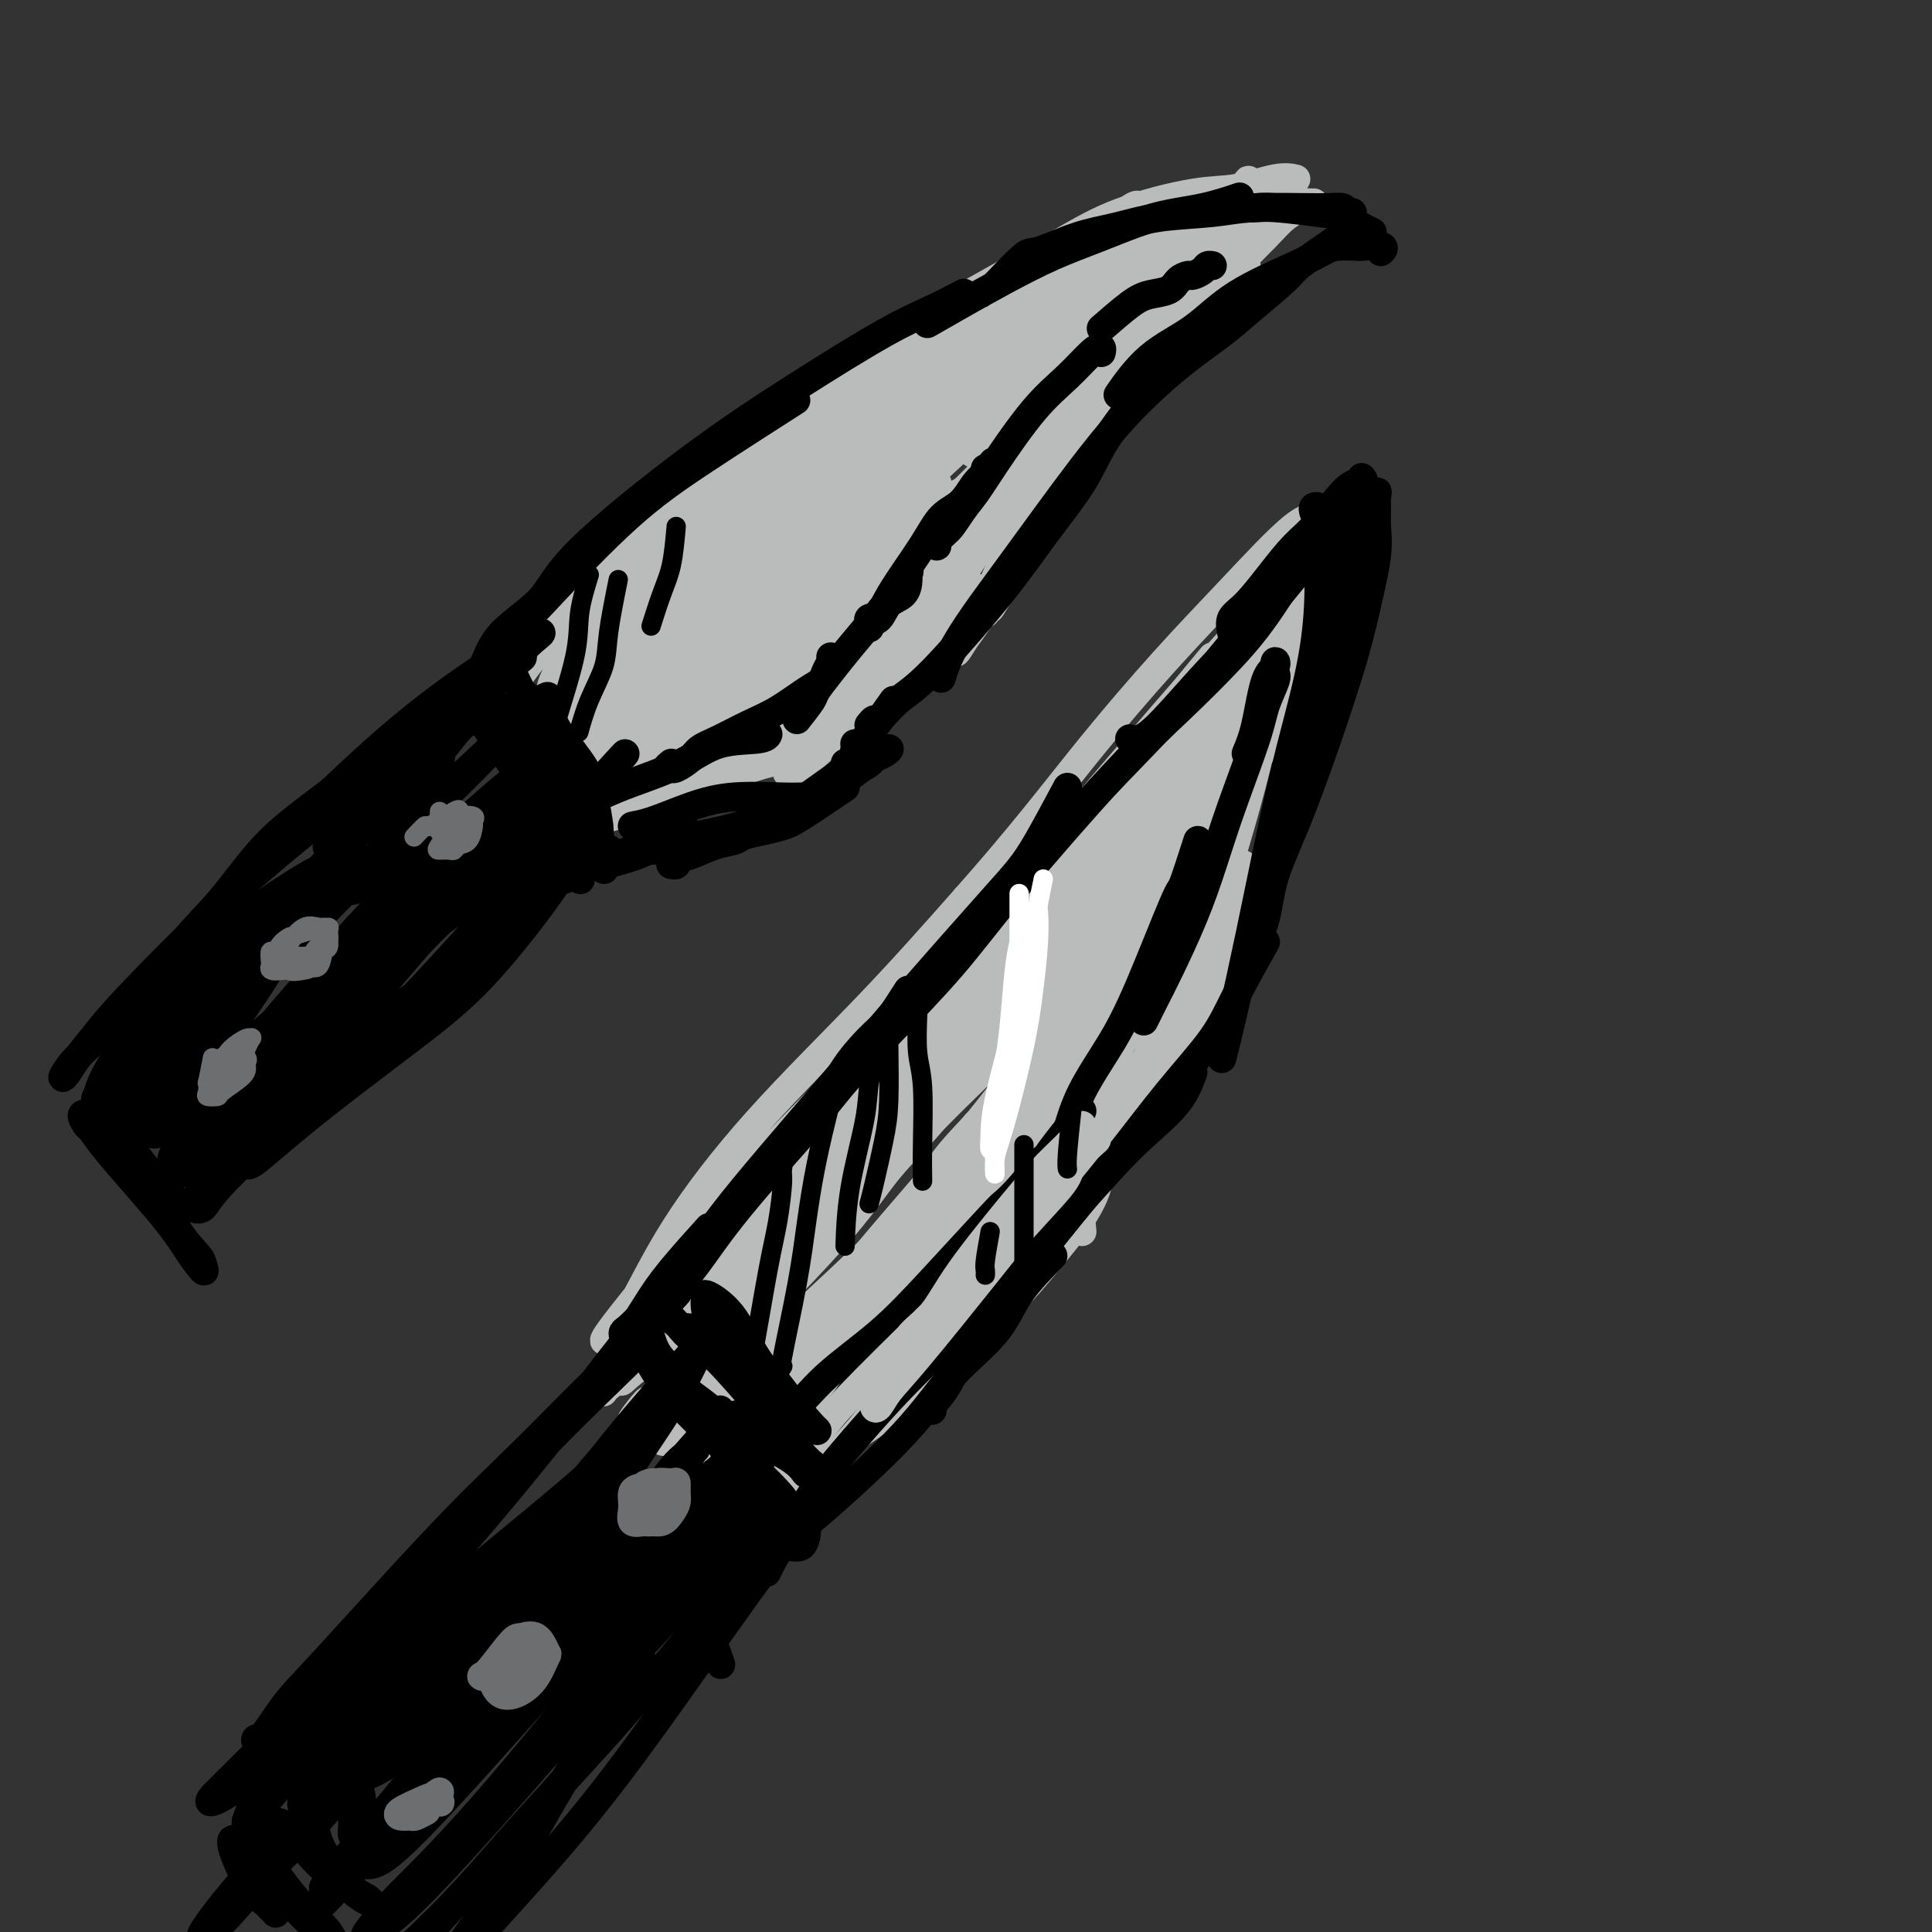 <svg viewBox='0 0 400 400' version='1.1' xmlns='http://www.w3.org/2000/svg' xmlns:xlink='http://www.w3.org/1999/xlink'><rect x="0" y="0" width="400" height="400" fill="#333333" stroke="none"/><g fill='none' stroke='#BABBBB' stroke-width='6' stroke-linecap='round' stroke-linejoin='round'><path d='M251,136c-4.336,5.227 -8.673,10.454 -12,15c-3.327,4.546 -5.645,8.412 -9,13c-3.355,4.588 -7.746,9.900 -13,16c-5.254,6.100 -11.369,12.989 -17,19c-5.631,6.011 -10.776,11.145 -17,17c-6.224,5.855 -13.525,12.432 -17,16c-3.475,3.568 -3.124,4.126 -4,5c-0.876,0.874 -2.980,2.063 -4,3c-1.020,0.937 -0.955,1.623 0,1c0.955,-0.623 2.801,-2.553 5,-5c2.199,-2.447 4.751,-5.411 8,-9c3.249,-3.589 7.196,-7.803 11,-12c3.804,-4.197 7.466,-8.378 11,-12c3.534,-3.622 6.942,-6.683 12,-12c5.058,-5.317 11.767,-12.888 16,-18c4.233,-5.112 5.989,-7.766 8,-10c2.011,-2.234 4.277,-4.047 7,-7c2.723,-2.953 5.902,-7.044 8,-9c2.098,-1.956 3.116,-1.776 4,-2c0.884,-0.224 1.633,-0.851 2,-1c0.367,-0.149 0.353,0.181 0,1c-0.353,0.819 -1.045,2.129 -4,6c-2.955,3.871 -8.174,10.305 -12,15c-3.826,4.695 -6.260,7.653 -10,12c-3.740,4.347 -8.786,10.083 -13,15c-4.214,4.917 -7.596,9.016 -14,16c-6.404,6.984 -15.830,16.853 -22,23c-6.170,6.147 -9.085,8.574 -12,11'/><path d='M163,243c-12.066,13.350 -6.731,8.223 -6,7c0.731,-1.223 -3.141,1.456 -4,2c-0.859,0.544 1.296,-1.046 2,-2c0.704,-0.954 -0.043,-1.270 2,-4c2.043,-2.730 6.875,-7.874 11,-12c4.125,-4.126 7.541,-7.233 11,-11c3.459,-3.767 6.961,-8.194 14,-17c7.039,-8.806 17.616,-21.992 25,-31c7.384,-9.008 11.574,-13.837 16,-19c4.426,-5.163 9.088,-10.661 13,-15c3.912,-4.339 7.073,-7.519 10,-11c2.927,-3.481 5.621,-7.264 8,-10c2.379,-2.736 4.442,-4.426 6,-6c1.558,-1.574 2.611,-3.033 3,-3c0.389,0.033 0.116,1.559 0,2c-0.116,0.441 -0.073,-0.201 -1,1c-0.927,1.201 -2.822,4.247 -5,7c-2.178,2.753 -4.639,5.212 -8,9c-3.361,3.788 -7.624,8.903 -13,15c-5.376,6.097 -11.867,13.176 -19,21c-7.133,7.824 -14.910,16.394 -22,24c-7.090,7.606 -13.493,14.248 -24,25c-10.507,10.752 -25.118,25.612 -34,35c-8.882,9.388 -12.036,13.303 -15,17c-2.964,3.697 -5.737,7.177 -7,9c-1.263,1.823 -1.015,1.990 0,1c1.015,-0.990 2.797,-3.135 5,-7c2.203,-3.865 4.828,-9.448 9,-16c4.172,-6.552 9.893,-14.072 17,-22c7.107,-7.928 15.602,-16.265 23,-24c7.398,-7.735 13.699,-14.867 20,-22'/><path d='M200,186c11.233,-12.660 17.815,-21.309 24,-29c6.185,-7.691 11.975,-14.422 17,-20c5.025,-5.578 9.287,-10.003 14,-15c4.713,-4.997 9.876,-10.568 13,-13c3.124,-2.432 4.208,-1.726 5,-2c0.792,-0.274 1.291,-1.529 2,-2c0.709,-0.471 1.629,-0.158 2,0c0.371,0.158 0.193,0.163 0,1c-0.193,0.837 -0.400,2.507 -4,7c-3.600,4.493 -10.591,11.808 -17,19c-6.409,7.192 -12.235,14.262 -18,21c-5.765,6.738 -11.470,13.146 -21,24c-9.530,10.854 -22.885,26.155 -32,36c-9.115,9.845 -13.990,14.235 -19,19c-5.010,4.765 -10.154,9.907 -14,14c-3.846,4.093 -6.392,7.138 -8,9c-1.608,1.862 -2.276,2.540 -1,1c1.276,-1.540 4.497,-5.299 7,-8c2.503,-2.701 4.286,-4.343 5,-5c0.714,-0.657 0.357,-0.328 0,0'/><path d='M268,121c0.000,0.000 0.100,0.100 0.1,0.1'/><path d='M261,123c1.687,-0.454 3.374,-0.908 4,-1c0.626,-0.092 0.192,0.178 0,1c-0.192,0.822 -0.143,2.195 0,4c0.143,1.805 0.381,4.042 0,7c-0.381,2.958 -1.381,6.636 -2,10c-0.619,3.364 -0.857,6.413 -3,15c-2.143,8.587 -6.191,22.713 -10,33c-3.809,10.287 -7.379,16.735 -11,24c-3.621,7.265 -7.291,15.346 -10,21c-2.709,5.654 -4.455,8.883 -5,12c-0.545,3.117 0.112,6.124 0,6c-0.112,-0.124 -0.992,-3.380 0,-8c0.992,-4.620 3.855,-10.606 5,-13c1.145,-2.394 0.573,-1.197 0,0'/><path d='M247,184c2.983,-7.545 5.965,-15.090 9,-21c3.035,-5.910 6.122,-10.186 8,-14c1.878,-3.814 2.545,-7.167 4,-11c1.455,-3.833 3.696,-8.145 5,-10c1.304,-1.855 1.670,-1.254 2,-2c0.330,-0.746 0.625,-2.841 1,-4c0.375,-1.159 0.830,-1.384 1,-2c0.170,-0.616 0.056,-1.623 0,-2c-0.056,-0.377 -0.053,-0.123 0,0c0.053,0.123 0.157,0.114 0,0c-0.157,-0.114 -0.576,-0.332 -1,0c-0.424,0.332 -0.852,1.214 -1,2c-0.148,0.786 -0.014,1.476 0,2c0.014,0.524 -0.092,0.881 0,3c0.092,2.119 0.382,5.999 0,9c-0.382,3.001 -1.435,5.123 -2,7c-0.565,1.877 -0.642,3.508 -1,5c-0.358,1.492 -0.996,2.846 -1,3c-0.004,0.154 0.628,-0.890 1,-2c0.372,-1.110 0.484,-2.285 1,-4c0.516,-1.715 1.434,-3.968 2,-6c0.566,-2.032 0.779,-3.842 1,-6c0.221,-2.158 0.451,-4.666 1,-8c0.549,-3.334 1.415,-7.496 2,-10c0.585,-2.504 0.887,-3.351 1,-4c0.113,-0.649 0.038,-1.101 0,-1c-0.038,0.101 -0.038,0.753 0,1c0.038,0.247 0.113,0.087 0,1c-0.113,0.913 -0.415,2.900 -1,5c-0.585,2.100 -1.453,4.314 -2,7c-0.547,2.686 -0.774,5.843 -1,9'/><path d='M276,131c-1.132,4.767 -1.962,5.685 -3,8c-1.038,2.315 -2.283,6.029 -3,8c-0.717,1.971 -0.905,2.201 -1,2c-0.095,-0.201 -0.096,-0.832 0,-2c0.096,-1.168 0.291,-2.873 1,-5c0.709,-2.127 1.933,-4.675 3,-8c1.067,-3.325 1.979,-7.427 3,-11c1.021,-3.573 2.152,-6.618 3,-9c0.848,-2.382 1.411,-4.101 1,-3c-0.411,1.101 -1.798,5.022 -3,8c-1.202,2.978 -2.218,5.014 -3,8c-0.782,2.986 -1.329,6.923 -2,10c-0.671,3.077 -1.468,5.295 -3,12c-1.532,6.705 -3.801,17.898 -6,26c-2.199,8.102 -4.329,13.112 -6,18c-1.671,4.888 -2.884,9.654 -4,13c-1.116,3.346 -2.136,5.271 -3,7c-0.864,1.729 -1.574,3.260 -2,3c-0.426,-0.260 -0.569,-2.311 0,-5c0.569,-2.689 1.850,-6.014 3,-9c1.150,-2.986 2.169,-5.631 4,-9c1.831,-3.369 4.475,-7.462 6,-9c1.525,-1.538 1.933,-0.521 2,0c0.067,0.521 -0.206,0.547 -1,2c-0.794,1.453 -2.109,4.334 -4,8c-1.891,3.666 -4.357,8.118 -7,12c-2.643,3.882 -5.461,7.195 -12,15c-6.539,7.805 -16.799,20.101 -24,29c-7.201,8.899 -11.343,14.400 -15,19c-3.657,4.600 -6.828,8.300 -10,12'/><path d='M190,281c-10.760,12.676 -7.158,6.864 -6,5c1.158,-1.864 -0.126,0.218 0,0c0.126,-0.218 1.664,-2.735 4,-6c2.336,-3.265 5.471,-7.278 9,-12c3.529,-4.722 7.453,-10.154 11,-15c3.547,-4.846 6.717,-9.107 11,-14c4.283,-4.893 9.679,-10.417 13,-14c3.321,-3.583 4.567,-5.226 6,-6c1.433,-0.774 3.055,-0.678 4,-1c0.945,-0.322 1.215,-1.060 0,1c-1.215,2.060 -3.914,6.919 -7,11c-3.086,4.081 -6.558,7.386 -10,12c-3.442,4.614 -6.855,10.539 -11,16c-4.145,5.461 -9.022,10.458 -14,15c-4.978,4.542 -10.055,8.629 -15,13c-4.945,4.371 -9.756,9.025 -12,11c-2.244,1.975 -1.921,1.270 -2,1c-0.079,-0.270 -0.560,-0.104 2,-3c2.560,-2.896 8.160,-8.853 13,-13c4.840,-4.147 8.920,-6.485 13,-10c4.080,-3.515 8.159,-8.209 12,-12c3.841,-3.791 7.443,-6.681 10,-9c2.557,-2.319 4.069,-4.067 5,-5c0.931,-0.933 1.281,-1.049 1,0c-0.281,1.049 -1.194,3.265 -3,6c-1.806,2.735 -4.507,5.989 -7,9c-2.493,3.011 -4.779,5.779 -9,10c-4.221,4.221 -10.379,9.894 -15,14c-4.621,4.106 -7.706,6.644 -11,9c-3.294,2.356 -6.798,4.530 -9,6c-2.202,1.470 -3.101,2.235 -4,3'/><path d='M169,303c-7.672,6.436 -2.854,1.524 -1,0c1.854,-1.524 0.742,0.338 1,0c0.258,-0.338 1.884,-2.878 4,-5c2.116,-2.122 4.722,-3.828 7,-6c2.278,-2.172 4.229,-4.811 8,-10c3.771,-5.189 9.364,-12.930 13,-19c3.636,-6.070 5.316,-10.470 8,-16c2.684,-5.530 6.371,-12.192 10,-19c3.629,-6.808 7.199,-13.763 11,-20c3.801,-6.237 7.831,-11.755 12,-19c4.169,-7.245 8.476,-16.217 11,-21c2.524,-4.783 3.265,-5.378 4,-6c0.735,-0.622 1.462,-1.271 2,-2c0.538,-0.729 0.885,-1.536 -1,2c-1.885,3.536 -6.004,11.417 -10,18c-3.996,6.583 -7.871,11.867 -13,19c-5.129,7.133 -11.512,16.114 -18,25c-6.488,8.886 -13.083,17.679 -19,26c-5.917,8.321 -11.158,16.172 -16,22c-4.842,5.828 -9.286,9.632 -11,11c-1.714,1.368 -0.698,0.299 2,-3c2.698,-3.299 7.077,-8.829 11,-14c3.923,-5.171 7.389,-9.983 16,-24c8.611,-14.017 22.366,-37.239 33,-53c10.634,-15.761 18.146,-24.060 24,-31c5.854,-6.940 10.050,-12.520 13,-16c2.950,-3.480 4.652,-4.861 6,-6c1.348,-1.139 2.341,-2.037 1,0c-1.341,2.037 -5.015,7.010 -10,13c-4.985,5.990 -11.281,12.997 -19,22c-7.719,9.003 -16.859,20.001 -26,31'/><path d='M222,202c-13.313,15.270 -19.594,20.446 -28,29c-8.406,8.554 -18.936,20.487 -24,26c-5.064,5.513 -4.663,4.608 -4,4c0.663,-0.608 1.587,-0.917 3,-2c1.413,-1.083 3.315,-2.938 11,-13c7.685,-10.062 21.152,-28.331 32,-43c10.848,-14.669 19.075,-25.737 27,-36c7.925,-10.263 15.546,-19.721 21,-26c5.454,-6.279 8.739,-9.379 11,-12c2.261,-2.621 3.496,-4.765 4,-5c0.504,-0.235 0.277,1.438 -2,5c-2.277,3.562 -6.605,9.014 -12,16c-5.395,6.986 -11.856,15.505 -20,26c-8.144,10.495 -17.972,22.967 -27,34c-9.028,11.033 -17.255,20.628 -28,32c-10.745,11.372 -24.009,24.521 -31,31c-6.991,6.479 -7.708,6.289 -8,6c-0.292,-0.289 -0.158,-0.676 1,-2c1.158,-1.324 3.341,-3.586 10,-12c6.659,-8.414 17.795,-22.981 27,-35c9.205,-12.019 16.481,-21.491 25,-32c8.519,-10.509 18.282,-22.056 26,-31c7.718,-8.944 13.390,-15.287 19,-22c5.610,-6.713 11.159,-13.797 14,-17c2.841,-3.203 2.974,-2.524 3,-2c0.026,0.524 -0.057,0.892 -2,4c-1.943,3.108 -5.747,8.954 -10,15c-4.253,6.046 -8.954,12.291 -20,26c-11.046,13.709 -28.435,34.883 -41,50c-12.565,15.117 -20.304,24.176 -28,33c-7.696,8.824 -15.348,17.412 -23,26'/><path d='M148,275c-17.078,19.869 -13.772,15.041 -14,15c-0.228,-0.041 -3.989,4.703 -3,4c0.989,-0.703 6.727,-6.855 13,-14c6.273,-7.145 13.080,-15.284 21,-25c7.920,-9.716 16.954,-21.009 25,-32c8.046,-10.991 15.105,-21.678 25,-33c9.895,-11.322 22.628,-23.277 29,-29c6.372,-5.723 6.385,-5.214 7,-5c0.615,0.214 1.834,0.134 2,1c0.166,0.866 -0.720,2.677 -6,11c-5.280,8.323 -14.955,23.157 -23,35c-8.045,11.843 -14.461,20.696 -22,30c-7.539,9.304 -16.203,19.059 -22,26c-5.797,6.941 -8.729,11.067 -11,14c-2.271,2.933 -3.880,4.672 -2,3c1.880,-1.672 7.250,-6.754 13,-13c5.750,-6.246 11.880,-13.655 18,-22c6.120,-8.345 12.230,-17.625 18,-26c5.770,-8.375 11.200,-15.845 16,-22c4.800,-6.155 8.969,-10.994 11,-13c2.031,-2.006 1.925,-1.180 1,1c-0.925,2.180 -2.669,5.712 -6,11c-3.331,5.288 -8.250,12.330 -13,19c-4.750,6.670 -9.332,12.968 -17,23c-7.668,10.032 -18.421,23.799 -24,31c-5.579,7.201 -5.983,7.835 -6,8c-0.017,0.165 0.352,-0.138 2,-1c1.648,-0.862 4.576,-2.283 11,-10c6.424,-7.717 16.345,-21.732 24,-32c7.655,-10.268 13.044,-16.791 18,-23c4.956,-6.209 9.478,-12.105 14,-18'/><path d='M247,189c10.205,-12.780 7.719,-8.230 8,-8c0.281,0.230 3.330,-3.859 2,-1c-1.330,2.859 -7.041,12.665 -13,21c-5.959,8.335 -12.168,15.198 -19,24c-6.832,8.802 -14.287,19.544 -22,29c-7.713,9.456 -15.685,17.626 -22,25c-6.315,7.374 -10.974,13.951 -13,17c-2.026,3.049 -1.419,2.570 0,1c1.419,-1.570 3.651,-4.230 5,-6c1.349,-1.770 1.814,-2.648 2,-3c0.186,-0.352 0.093,-0.176 0,0'/><path d='M148,275c-1.826,0.344 -3.653,0.687 -5,2c-1.347,1.313 -2.215,3.594 -3,6c-0.785,2.406 -1.487,4.937 -2,7c-0.513,2.063 -0.835,3.658 -1,5c-0.165,1.342 -0.172,2.430 0,3c0.172,0.570 0.523,0.621 1,0c0.477,-0.621 1.080,-1.914 2,-4c0.920,-2.086 2.158,-4.965 4,-9c1.842,-4.035 4.288,-9.227 6,-13c1.712,-3.773 2.688,-6.128 3,-8c0.312,-1.872 -0.042,-3.262 0,-4c0.042,-0.738 0.480,-0.823 0,-1c-0.480,-0.177 -1.879,-0.447 -5,2c-3.121,2.447 -7.963,7.609 -11,11c-3.037,3.391 -4.269,5.011 -6,7c-1.731,1.989 -3.961,4.348 -5,6c-1.039,1.652 -0.886,2.598 -1,3c-0.114,0.402 -0.496,0.259 1,-1c1.496,-1.259 4.871,-3.634 8,-7c3.129,-3.366 6.013,-7.722 10,-12c3.987,-4.278 9.076,-8.479 13,-13c3.924,-4.521 6.683,-9.362 9,-13c2.317,-3.638 4.192,-6.071 5,-7c0.808,-0.929 0.550,-0.352 -1,1c-1.550,1.352 -4.390,3.481 -7,6c-2.610,2.519 -4.988,5.428 -10,11c-5.012,5.572 -12.657,13.808 -17,19c-4.343,5.192 -5.384,7.341 -6,9c-0.616,1.659 -0.808,2.830 -1,4'/><path d='M129,285c-0.999,2.019 0.005,0.566 2,-1c1.995,-1.566 4.981,-3.246 11,-8c6.019,-4.754 15.070,-12.583 21,-18c5.930,-5.417 8.737,-8.421 12,-12c3.263,-3.579 6.980,-7.733 10,-11c3.020,-3.267 5.343,-5.648 7,-7c1.657,-1.352 2.646,-1.676 3,-1c0.354,0.676 0.071,2.351 -2,5c-2.071,2.649 -5.931,6.272 -9,10c-3.069,3.728 -5.347,7.563 -12,15c-6.653,7.437 -17.681,18.478 -24,25c-6.319,6.522 -7.927,8.524 -9,10c-1.073,1.476 -1.609,2.424 0,2c1.609,-0.424 5.362,-2.222 9,-5c3.638,-2.778 7.159,-6.538 14,-13c6.841,-6.462 17.002,-15.627 23,-22c5.998,-6.373 7.832,-9.955 10,-13c2.168,-3.045 4.670,-5.554 6,-7c1.330,-1.446 1.490,-1.829 1,-1c-0.490,0.829 -1.628,2.871 -4,6c-2.372,3.129 -5.979,7.345 -10,12c-4.021,4.655 -8.457,9.748 -13,15c-4.543,5.252 -9.193,10.663 -13,15c-3.807,4.337 -6.772,7.600 -9,10c-2.228,2.400 -3.721,3.936 -3,4c0.721,0.064 3.654,-1.342 7,-4c3.346,-2.658 7.104,-6.566 11,-10c3.896,-3.434 7.931,-6.395 13,-11c5.069,-4.605 11.172,-10.855 14,-14c2.828,-3.145 2.379,-3.184 2,-3c-0.379,0.184 -0.690,0.592 -1,1'/><path d='M196,254c5.723,-5.251 -2.969,2.123 -8,7c-5.031,4.877 -6.400,7.258 -12,13c-5.600,5.742 -15.429,14.846 -21,20c-5.571,5.154 -6.883,6.358 -7,7c-0.117,0.642 0.960,0.722 3,0c2.040,-0.722 5.044,-2.245 11,-7c5.956,-4.755 14.864,-12.740 20,-17c5.136,-4.260 6.500,-4.794 8,-6c1.500,-1.206 3.137,-3.083 3,-3c-0.137,0.083 -2.048,2.126 -3,3c-0.952,0.874 -0.946,0.581 -4,4c-3.054,3.419 -9.168,10.552 -13,15c-3.832,4.448 -5.383,6.213 -7,8c-1.617,1.787 -3.302,3.597 -4,5c-0.698,1.403 -0.411,2.401 0,3c0.411,0.599 0.945,0.800 2,1c1.055,0.200 2.630,0.400 4,1c1.370,0.600 2.534,1.600 3,2c0.466,0.400 0.233,0.200 0,0'/></g>
<g fill='none' stroke='#000000' stroke-width='6' stroke-linecap='round' stroke-linejoin='round'><path d='M89,325c1.943,-3.319 3.886,-6.637 6,-9c2.114,-2.363 4.399,-3.769 7,-6c2.601,-2.231 5.518,-5.285 8,-8c2.482,-2.715 4.530,-5.089 8,-9c3.470,-3.911 8.364,-9.359 11,-12c2.636,-2.641 3.015,-2.475 3,-2c-0.015,0.475 -0.423,1.260 -1,2c-0.577,0.740 -1.322,1.435 -5,5c-3.678,3.565 -10.289,10.001 -15,15c-4.711,4.999 -7.521,8.560 -12,13c-4.479,4.440 -10.626,9.760 -16,15c-5.374,5.240 -9.975,10.401 -15,16c-5.025,5.599 -10.474,11.635 -13,14c-2.526,2.365 -2.128,1.058 -2,1c0.128,-0.058 -0.013,1.132 1,0c1.013,-1.132 3.180,-4.586 5,-7c1.820,-2.414 3.292,-3.789 9,-10c5.708,-6.211 15.652,-17.257 23,-25c7.348,-7.743 12.101,-12.183 17,-17c4.899,-4.817 9.944,-10.011 14,-14c4.056,-3.989 7.122,-6.773 9,-9c1.878,-2.227 2.568,-3.898 3,-5c0.432,-1.102 0.607,-1.637 0,-1c-0.607,0.637 -1.995,2.444 -4,5c-2.005,2.556 -4.629,5.862 -7,9c-2.371,3.138 -4.491,6.109 -10,13c-5.509,6.891 -14.406,17.701 -22,26c-7.594,8.299 -13.884,14.085 -20,20c-6.116,5.915 -12.058,11.957 -18,18'/><path d='M53,363c-7.847,7.825 -8.466,8.388 -9,9c-0.534,0.612 -0.984,1.271 0,1c0.984,-0.271 3.403,-1.474 6,-4c2.597,-2.526 5.373,-6.376 10,-11c4.627,-4.624 11.105,-10.022 17,-15c5.895,-4.978 11.205,-9.536 19,-16c7.795,-6.464 18.073,-14.832 24,-20c5.927,-5.168 7.504,-7.134 9,-9c1.496,-1.866 2.912,-3.633 4,-5c1.088,-1.367 1.847,-2.335 1,-1c-0.847,1.335 -3.300,4.974 -6,9c-2.700,4.026 -5.645,8.441 -10,14c-4.355,5.559 -10.119,12.264 -17,20c-6.881,7.736 -14.880,16.502 -23,25c-8.120,8.498 -16.360,16.727 -23,24c-6.640,7.273 -11.680,13.591 -13,16c-1.320,2.409 1.079,0.909 4,-2c2.921,-2.909 6.362,-7.228 10,-11c3.638,-3.772 7.471,-6.998 16,-17c8.529,-10.002 21.754,-26.781 31,-39c9.246,-12.219 14.514,-19.880 20,-27c5.486,-7.120 11.191,-13.701 15,-18c3.809,-4.299 5.723,-6.317 7,-8c1.277,-1.683 1.919,-3.030 1,-1c-0.919,2.030 -3.399,7.436 -6,12c-2.601,4.564 -5.325,8.284 -9,14c-3.675,5.716 -8.302,13.427 -13,21c-4.698,7.573 -9.465,15.009 -18,26c-8.535,10.991 -20.836,25.536 -27,33c-6.164,7.464 -6.190,7.847 -6,8c0.190,0.153 0.595,0.077 1,0'/><path d='M68,391c-6.480,9.480 2.321,-0.319 7,-6c4.679,-5.681 5.235,-7.243 11,-15c5.765,-7.757 16.737,-21.707 25,-32c8.263,-10.293 13.815,-16.927 19,-23c5.185,-6.073 10.003,-11.583 13,-15c2.997,-3.417 4.173,-4.741 5,-6c0.827,-1.259 1.304,-2.454 1,-2c-0.304,0.454 -1.389,2.557 -3,5c-1.611,2.443 -3.746,5.225 -7,10c-3.254,4.775 -7.625,11.544 -12,18c-4.375,6.456 -8.754,12.599 -17,22c-8.246,9.401 -20.359,22.060 -27,29c-6.641,6.940 -7.811,8.161 -8,9c-0.189,0.839 0.601,1.297 2,1c1.399,-0.297 3.405,-1.347 9,-7c5.595,-5.653 14.779,-15.908 22,-24c7.221,-8.092 12.480,-14.020 18,-21c5.520,-6.980 11.303,-15.010 16,-21c4.697,-5.990 8.309,-9.939 11,-13c2.691,-3.061 4.462,-5.236 6,-6c1.538,-0.764 2.842,-0.119 2,2c-0.842,2.119 -3.830,5.713 -7,10c-3.170,4.287 -6.521,9.268 -10,14c-3.479,4.732 -7.087,9.213 -15,19c-7.913,9.787 -20.133,24.878 -29,35c-8.867,10.122 -14.383,15.274 -18,19c-3.617,3.726 -5.337,6.026 -6,7c-0.663,0.974 -0.271,0.622 1,0c1.271,-0.622 3.419,-1.514 9,-7c5.581,-5.486 14.595,-15.568 22,-24c7.405,-8.432 13.203,-15.216 19,-22'/><path d='M127,347c11.862,-12.515 16.018,-17.302 21,-22c4.982,-4.698 10.789,-9.307 14,-13c3.211,-3.693 3.825,-6.470 4,-7c0.175,-0.530 -0.091,1.187 0,2c0.091,0.813 0.539,0.723 -4,7c-4.539,6.277 -14.063,18.920 -18,24c-3.937,5.080 -2.285,2.596 -9,10c-6.715,7.404 -21.797,24.698 -31,35c-9.203,10.302 -12.527,13.614 -15,16c-2.473,2.386 -4.095,3.847 -5,5c-0.905,1.153 -1.092,1.998 1,0c2.092,-1.998 6.464,-6.839 11,-12c4.536,-5.161 9.236,-10.641 15,-17c5.764,-6.359 12.591,-13.596 19,-21c6.409,-7.404 12.398,-14.974 18,-21c5.602,-6.026 10.817,-10.507 14,-14c3.183,-3.493 4.335,-5.999 5,-7c0.665,-1.001 0.844,-0.497 0,1c-0.844,1.497 -2.711,3.988 -5,7c-2.289,3.012 -4.998,6.544 -11,15c-6.002,8.456 -15.295,21.836 -23,32c-7.705,10.164 -13.822,17.114 -20,24c-6.178,6.886 -12.417,13.709 -17,19c-4.583,5.291 -7.510,9.049 -9,11c-1.490,1.951 -1.544,2.096 0,0c1.544,-2.096 4.685,-6.431 8,-11c3.315,-4.569 6.806,-9.371 10,-14c3.194,-4.629 6.093,-9.086 9,-14c2.907,-4.914 5.821,-10.284 10,-17c4.179,-6.716 9.623,-14.776 12,-19c2.377,-4.224 1.689,-4.612 1,-5'/><path d='M132,341c7.846,-12.475 2.462,-3.664 -1,0c-3.462,3.664 -5.000,2.180 -8,3c-3.000,0.820 -7.460,3.945 -11,6c-3.540,2.055 -6.160,3.040 -9,4c-2.840,0.960 -5.899,1.895 -10,4c-4.101,2.105 -9.242,5.381 -12,7c-2.758,1.619 -3.131,1.582 -4,2c-0.869,0.418 -2.234,1.293 -3,2c-0.766,0.707 -0.935,1.247 -1,2c-0.065,0.753 -0.028,1.717 0,3c0.028,1.283 0.046,2.883 0,4c-0.046,1.117 -0.156,1.751 0,2c0.156,0.249 0.580,0.114 1,0c0.420,-0.114 0.838,-0.205 1,-1c0.162,-0.795 0.069,-2.292 0,-4c-0.069,-1.708 -0.113,-3.627 -1,-6c-0.887,-2.373 -2.618,-5.200 -4,-7c-1.382,-1.800 -2.416,-2.574 -3,-3c-0.584,-0.426 -0.719,-0.503 -1,0c-0.281,0.503 -0.710,1.588 -1,5c-0.290,3.412 -0.442,9.153 0,13c0.442,3.847 1.479,5.802 3,8c1.521,2.198 3.527,4.640 5,6c1.473,1.360 2.412,1.638 3,2c0.588,0.362 0.823,0.807 1,1c0.177,0.193 0.295,0.135 0,0c-0.295,-0.135 -1.002,-0.345 -2,-1c-0.998,-0.655 -2.288,-1.753 -4,-3c-1.712,-1.247 -3.845,-2.643 -6,-5c-2.155,-2.357 -4.330,-5.673 -6,-7c-1.670,-1.327 -2.835,-0.663 -4,0'/><path d='M55,378c-3.486,-2.574 -1.701,-1.509 -1,0c0.701,1.509 0.317,3.463 0,5c-0.317,1.537 -0.568,2.656 1,5c1.568,2.344 4.953,5.913 7,8c2.047,2.087 2.755,2.691 4,4c1.245,1.309 3.026,3.321 4,4c0.974,0.679 1.140,0.025 1,0c-0.140,-0.025 -0.585,0.579 -1,0c-0.415,-0.579 -0.801,-2.341 -2,-4c-1.199,-1.659 -3.211,-3.216 -5,-5c-1.789,-1.784 -3.355,-3.796 -5,-6c-1.645,-2.204 -3.367,-4.599 -5,-6c-1.633,-1.401 -3.175,-1.810 -4,-2c-0.825,-0.190 -0.932,-0.163 -1,0c-0.068,0.163 -0.096,0.463 0,1c0.096,0.537 0.317,1.310 1,3c0.683,1.690 1.829,4.296 3,6c1.171,1.704 2.367,2.506 3,3c0.633,0.494 0.702,0.679 1,1c0.298,0.321 0.823,0.776 1,1c0.177,0.224 0.005,0.217 0,-1c-0.005,-1.217 0.156,-3.642 0,-6c-0.156,-2.358 -0.631,-4.647 -1,-7c-0.369,-2.353 -0.634,-4.770 -1,-8c-0.366,-3.230 -0.833,-7.274 -1,-9c-0.167,-1.726 -0.034,-1.133 0,-1c0.034,0.133 -0.032,-0.194 0,0c0.032,0.194 0.163,0.908 0,2c-0.163,1.092 -0.621,2.563 -1,4c-0.379,1.437 -0.680,2.839 -1,4c-0.320,1.161 -0.660,2.080 -1,3'/><path d='M51,377c-0.288,1.948 0.491,0.818 1,0c0.509,-0.818 0.747,-1.324 4,-5c3.253,-3.676 9.519,-10.522 15,-16c5.481,-5.478 10.175,-9.588 15,-14c4.825,-4.412 9.782,-9.128 14,-13c4.218,-3.872 7.698,-6.902 10,-9c2.302,-2.098 3.424,-3.266 4,-4c0.576,-0.734 0.604,-1.034 -1,0c-1.604,1.034 -4.841,3.402 -8,6c-3.159,2.598 -6.240,5.427 -10,9c-3.760,3.573 -8.199,7.891 -13,12c-4.801,4.109 -9.962,8.010 -15,12c-5.038,3.990 -9.952,8.068 -12,10c-2.048,1.932 -1.231,1.718 0,2c1.231,0.282 2.875,1.060 5,0c2.125,-1.060 4.730,-3.958 7,-6c2.270,-2.042 4.203,-3.226 9,-8c4.797,-4.774 12.457,-13.137 19,-20c6.543,-6.863 11.970,-12.226 17,-17c5.030,-4.774 9.663,-8.959 13,-12c3.337,-3.041 5.379,-4.939 6,-6c0.621,-1.061 -0.178,-1.285 -2,0c-1.822,1.285 -4.668,4.079 -7,7c-2.332,2.921 -4.150,5.970 -7,10c-2.850,4.030 -6.733,9.040 -11,14c-4.267,4.960 -8.919,9.869 -16,17c-7.081,7.131 -16.591,16.483 -21,21c-4.409,4.517 -3.718,4.201 -4,5c-0.282,0.799 -1.537,2.715 1,1c2.537,-1.715 8.868,-7.061 14,-12c5.132,-4.939 9.066,-9.469 13,-14'/><path d='M91,347c6.794,-7.125 9.779,-12.439 14,-18c4.221,-5.561 9.677,-11.369 14,-16c4.323,-4.631 7.511,-8.085 10,-11c2.489,-2.915 4.278,-5.290 5,-6c0.722,-0.710 0.378,0.244 -1,2c-1.378,1.756 -3.789,4.314 -6,7c-2.211,2.686 -4.220,5.501 -9,12c-4.780,6.499 -12.329,16.683 -19,24c-6.671,7.317 -12.464,11.766 -17,16c-4.536,4.234 -7.814,8.252 -9,10c-1.186,1.748 -0.280,1.227 1,1c1.280,-0.227 2.932,-0.161 8,-4c5.068,-3.839 13.550,-11.584 20,-18c6.450,-6.416 10.866,-11.504 16,-17c5.134,-5.496 10.986,-11.402 15,-16c4.014,-4.598 6.192,-7.888 8,-10c1.808,-2.112 3.248,-3.044 3,-3c-0.248,0.044 -2.182,1.065 -4,3c-1.818,1.935 -3.519,4.783 -6,8c-2.481,3.217 -5.740,6.802 -9,11c-3.260,4.198 -6.519,9.009 -13,16c-6.481,6.991 -16.183,16.162 -21,21c-4.817,4.838 -4.750,5.344 -5,6c-0.250,0.656 -0.819,1.461 0,1c0.819,-0.461 3.026,-2.189 7,-6c3.974,-3.811 9.715,-9.707 14,-15c4.285,-5.293 7.115,-9.985 11,-15c3.885,-5.015 8.825,-10.355 12,-14c3.175,-3.645 4.586,-5.597 6,-7c1.414,-1.403 2.833,-2.258 2,-1c-0.833,1.258 -3.916,4.629 -7,8'/><path d='M131,316c-2.079,2.750 -4.776,6.126 -8,10c-3.224,3.874 -6.976,8.246 -10,12c-3.024,3.754 -5.321,6.890 -7,9c-1.679,2.110 -2.739,3.194 -2,2c0.739,-1.194 3.276,-4.668 5,-7c1.724,-2.332 2.635,-3.524 3,-4c0.365,-0.476 0.182,-0.238 0,0'/><path d='M255,131c-0.221,-1.068 -0.442,-2.137 0,-3c0.442,-0.863 1.546,-1.521 3,-3c1.454,-1.479 3.259,-3.779 5,-6c1.741,-2.221 3.419,-4.364 5,-6c1.581,-1.636 3.064,-2.764 5,-5c1.936,-2.236 4.325,-5.578 6,-7c1.675,-1.422 2.636,-0.924 3,-1c0.364,-0.076 0.132,-0.727 0,-1c-0.132,-0.273 -0.163,-0.170 0,0c0.163,0.170 0.520,0.405 0,1c-0.520,0.595 -1.919,1.550 -3,3c-1.081,1.450 -1.846,3.396 -3,5c-1.154,1.604 -2.696,2.867 -5,6c-2.304,3.133 -5.369,8.135 -8,12c-2.631,3.865 -4.829,6.592 -8,10c-3.171,3.408 -7.313,7.496 -11,11c-3.687,3.504 -6.917,6.425 -13,13c-6.083,6.575 -15.020,16.805 -21,24c-5.980,7.195 -9.004,11.356 -13,16c-3.996,4.644 -8.966,9.770 -13,14c-4.034,4.230 -7.134,7.564 -10,11c-2.866,3.436 -5.500,6.973 -9,11c-3.500,4.027 -7.866,8.543 -11,12c-3.134,3.457 -5.036,5.854 -6,7c-0.964,1.146 -0.990,1.042 -1,1c-0.010,-0.042 -0.005,-0.021 0,0'/><path d='M221,163c-2.194,4.098 -4.388,8.196 -6,11c-1.612,2.804 -2.642,4.312 -4,6c-1.358,1.688 -3.043,3.554 -7,8c-3.957,4.446 -10.185,11.470 -15,17c-4.815,5.530 -8.217,9.564 -12,14c-3.783,4.436 -7.947,9.274 -12,14c-4.053,4.726 -7.996,9.340 -11,13c-3.004,3.660 -5.068,6.367 -7,9c-1.932,2.633 -3.733,5.194 -6,8c-2.267,2.806 -5.002,5.859 -7,8c-1.998,2.141 -3.259,3.372 -4,4c-0.741,0.628 -0.961,0.654 -1,1c-0.039,0.346 0.103,1.013 1,0c0.897,-1.013 2.550,-3.704 4,-6c1.450,-2.296 2.698,-4.195 5,-7c2.302,-2.805 5.658,-6.516 7,-8c1.342,-1.484 0.671,-0.742 0,0'/><path d='M188,205c-1.504,2.352 -3.008,4.704 -4,6c-0.992,1.296 -1.471,1.535 -3,3c-1.529,1.465 -4.108,4.156 -6,7c-1.892,2.844 -3.097,5.839 -7,11c-3.903,5.161 -10.502,12.486 -15,18c-4.498,5.514 -6.893,9.218 -9,12c-2.107,2.782 -3.926,4.643 -5,6c-1.074,1.357 -1.405,2.212 -1,2c0.405,-0.212 1.544,-1.489 2,-2c0.456,-0.511 0.228,-0.255 0,0'/><path d='M272,106c-0.113,-0.403 -0.227,-0.806 0,-1c0.227,-0.194 0.794,-0.179 1,0c0.206,0.179 0.052,0.523 0,1c-0.052,0.477 -0.000,1.087 0,2c0.000,0.913 -0.050,2.129 0,5c0.050,2.871 0.201,7.399 0,12c-0.201,4.601 -0.754,9.277 -2,15c-1.246,5.723 -3.185,12.494 -5,20c-1.815,7.506 -3.506,15.749 -5,23c-1.494,7.251 -2.792,13.511 -4,19c-1.208,5.489 -2.325,10.209 -3,13c-0.675,2.791 -0.907,3.655 -1,4c-0.093,0.345 -0.046,0.173 0,0'/><path d='M283,107c0.846,-2.190 1.692,-4.379 2,-5c0.308,-0.621 0.077,0.328 0,1c-0.077,0.672 0.000,1.068 0,2c-0.000,0.932 -0.077,2.400 0,4c0.077,1.600 0.308,3.330 0,6c-0.308,2.670 -1.156,6.278 -2,10c-0.844,3.722 -1.684,7.558 -4,15c-2.316,7.442 -6.110,18.488 -9,26c-2.890,7.512 -4.878,11.488 -6,15c-1.122,3.512 -1.379,6.561 -2,9c-0.621,2.439 -1.606,4.268 -2,5c-0.394,0.732 -0.197,0.366 0,0'/><path d='M283,105c0.071,1.338 0.143,2.677 0,3c-0.143,0.323 -0.500,-0.369 -1,2c-0.500,2.369 -1.141,7.800 -2,12c-0.859,4.200 -1.935,7.169 -3,11c-1.065,3.831 -2.118,8.524 -3,12c-0.882,3.476 -1.594,5.735 -2,8c-0.406,2.265 -0.505,4.535 -1,6c-0.495,1.465 -1.387,2.124 -2,3c-0.613,0.876 -0.948,1.968 -1,2c-0.052,0.032 0.180,-0.998 0,-2c-0.180,-1.002 -0.771,-1.976 0,-6c0.771,-4.024 2.904,-11.096 4,-16c1.096,-4.904 1.155,-7.639 2,-11c0.845,-3.361 2.475,-7.347 3,-10c0.525,-2.653 -0.056,-3.972 0,-5c0.056,-1.028 0.750,-1.767 1,-2c0.250,-0.233 0.055,0.038 0,1c-0.055,0.962 0.031,2.616 0,5c-0.031,2.384 -0.180,5.499 -1,9c-0.820,3.501 -2.311,7.387 -4,13c-1.689,5.613 -3.577,12.953 -5,18c-1.423,5.047 -2.381,7.800 -3,10c-0.619,2.200 -0.898,3.846 -1,5c-0.102,1.154 -0.027,1.814 0,2c0.027,0.186 0.007,-0.104 0,-1c-0.007,-0.896 -0.002,-2.399 0,-3c0.002,-0.601 0.001,-0.301 0,0'/><path d='M279,106c-1.199,1.367 -2.399,2.733 -3,3c-0.601,0.267 -0.605,-0.566 -1,0c-0.395,0.566 -1.181,2.532 -2,4c-0.819,1.468 -1.671,2.437 -3,4c-1.329,1.563 -3.136,3.719 -5,6c-1.864,2.281 -3.785,4.688 -6,7c-2.215,2.312 -4.723,4.528 -8,8c-3.277,3.472 -7.323,8.198 -10,11c-2.677,2.802 -3.986,3.679 -5,4c-1.014,0.321 -1.735,0.086 -2,0c-0.265,-0.086 -0.076,-0.025 0,0c0.076,0.025 0.038,0.012 0,0'/><path d='M269,114c0.948,-0.457 1.897,-0.914 1,1c-0.897,1.914 -3.639,6.200 -6,9c-2.361,2.800 -4.339,4.113 -7,7c-2.661,2.887 -6.004,7.349 -10,12c-3.996,4.651 -8.644,9.492 -13,14c-4.356,4.508 -8.421,8.683 -15,16c-6.579,7.317 -15.671,17.776 -21,24c-5.329,6.224 -6.896,8.214 -8,10c-1.104,1.786 -1.744,3.367 -2,4c-0.256,0.633 -0.128,0.316 0,0'/><path d='M262,195c-2.173,3.874 -4.346,7.748 -6,11c-1.654,3.252 -2.788,5.883 -5,9c-2.212,3.117 -5.501,6.721 -9,11c-3.499,4.279 -7.208,9.234 -11,14c-3.792,4.766 -7.667,9.344 -13,16c-5.333,6.656 -12.122,15.391 -16,21c-3.878,5.609 -4.844,8.091 -6,10c-1.156,1.909 -2.504,3.245 -3,4c-0.496,0.755 -0.142,0.930 0,1c0.142,0.070 0.071,0.035 0,0'/><path d='M247,222c-0.740,1.992 -1.480,3.984 -3,6c-1.520,2.016 -3.820,4.057 -6,6c-2.180,1.943 -4.239,3.790 -9,9c-4.761,5.210 -12.222,13.785 -18,20c-5.778,6.215 -9.871,10.072 -14,14c-4.129,3.928 -8.294,7.928 -13,13c-4.706,5.072 -9.952,11.215 -13,15c-3.048,3.785 -3.898,5.211 -5,6c-1.102,0.789 -2.458,0.940 -3,1c-0.542,0.060 -0.271,0.030 0,0'/><path d='M258,156c0.679,-1.596 1.358,-3.192 2,-6c0.642,-2.808 1.245,-6.830 2,-9c0.755,-2.170 1.660,-2.490 2,-3c0.340,-0.510 0.116,-1.211 0,-1c-0.116,0.211 -0.124,1.336 0,2c0.124,0.664 0.379,0.869 0,2c-0.379,1.131 -1.390,3.189 -2,5c-0.610,1.811 -0.817,3.376 -2,7c-1.183,3.624 -3.342,9.308 -5,14c-1.658,4.692 -2.816,8.393 -4,12c-1.184,3.607 -2.395,7.121 -4,11c-1.605,3.879 -3.606,8.122 -5,11c-1.394,2.878 -2.183,4.390 -3,6c-0.817,1.610 -1.662,3.317 -2,4c-0.338,0.683 -0.169,0.341 0,0'/><path d='M248,174c-1.217,3.787 -2.433,7.573 -3,9c-0.567,1.427 -0.484,0.493 -2,4c-1.516,3.507 -4.630,11.455 -7,17c-2.370,5.545 -3.994,8.688 -6,12c-2.006,3.312 -4.393,6.795 -6,10c-1.607,3.205 -2.433,6.132 -3,8c-0.567,1.868 -0.876,2.677 -1,3c-0.124,0.323 -0.062,0.162 0,0'/><path d='M193,276c0.000,0.000 0.100,0.100 0.1,0.1'/><path d='M224,230c-3.554,4.390 -7.107,8.779 -9,12c-1.893,3.221 -2.125,5.272 -4,8c-1.875,2.728 -5.394,6.132 -8,9c-2.606,2.868 -4.301,5.198 -8,9c-3.699,3.802 -9.404,9.074 -13,13c-3.596,3.926 -5.083,6.506 -7,9c-1.917,2.494 -4.265,4.903 -6,7c-1.735,2.097 -2.857,3.882 -5,6c-2.143,2.118 -5.308,4.570 -7,6c-1.692,1.430 -1.912,1.837 -2,2c-0.088,0.163 -0.044,0.081 0,0'/><path d='M216,240c-1.785,2.201 -3.571,4.402 -5,6c-1.429,1.598 -2.502,2.591 -3,3c-0.498,0.409 -0.422,0.232 -3,3c-2.578,2.768 -7.812,8.479 -12,13c-4.188,4.521 -7.331,7.851 -11,11c-3.669,3.149 -7.865,6.115 -11,9c-3.135,2.885 -5.208,5.687 -9,9c-3.792,3.313 -9.303,7.136 -13,10c-3.697,2.864 -5.578,4.768 -7,6c-1.422,1.232 -2.383,1.793 -3,2c-0.617,0.207 -0.891,0.059 -1,0c-0.109,-0.059 -0.055,-0.030 0,0'/></g>
<g fill='none' stroke='#BABBBB' stroke-width='6' stroke-linecap='round' stroke-linejoin='round'><path d='M227,236c-2.081,1.875 -4.163,3.750 -5,5c-0.837,1.250 -0.430,1.874 -2,4c-1.570,2.126 -5.117,5.753 -8,9c-2.883,3.247 -5.102,6.113 -9,11c-3.898,4.887 -9.474,11.794 -13,16c-3.526,4.206 -5.002,5.709 -6,7c-0.998,1.291 -1.518,2.369 -2,3c-0.482,0.631 -0.927,0.815 -1,0c-0.073,-0.815 0.224,-2.629 1,-4c0.776,-1.371 2.029,-2.301 3,-4c0.971,-1.699 1.658,-4.169 3,-6c1.342,-1.831 3.339,-3.025 5,-5c1.661,-1.975 2.984,-4.732 6,-9c3.016,-4.268 7.723,-10.046 11,-14c3.277,-3.954 5.124,-6.085 7,-8c1.876,-1.915 3.782,-3.613 5,-5c1.218,-1.387 1.747,-2.464 2,-3c0.253,-0.536 0.231,-0.530 0,0c-0.231,0.530 -0.670,1.584 -1,2c-0.330,0.416 -0.550,0.195 -1,1c-0.450,0.805 -1.128,2.635 -2,4c-0.872,1.365 -1.938,2.265 -4,5c-2.062,2.735 -5.121,7.304 -8,11c-2.879,3.696 -5.579,6.518 -8,9c-2.421,2.482 -4.564,4.625 -9,9c-4.436,4.375 -11.167,10.981 -15,15c-3.833,4.019 -4.770,5.450 -6,7c-1.230,1.550 -2.752,3.220 -4,5c-1.248,1.780 -2.221,3.672 -3,5c-0.779,1.328 -1.366,2.094 -2,3c-0.634,0.906 -1.317,1.953 -2,3'/><path d='M159,312c-10.444,12.347 -4.056,3.715 -1,0c3.056,-3.715 2.778,-2.511 3,-3c0.222,-0.489 0.944,-2.670 2,-4c1.056,-1.330 2.444,-1.809 3,-2c0.556,-0.191 0.278,-0.096 0,0'/></g>
<g fill='none' stroke='#000000' stroke-width='6' stroke-linecap='round' stroke-linejoin='round'><path d='M218,260c-2.617,2.682 -5.234,5.365 -7,8c-1.766,2.635 -2.681,5.224 -5,8c-2.319,2.776 -6.040,5.739 -9,9c-2.960,3.261 -5.158,6.818 -10,12c-4.842,5.182 -12.329,11.987 -17,16c-4.671,4.013 -6.527,5.234 -8,7c-1.473,1.766 -2.564,4.076 -3,5c-0.436,0.924 -0.218,0.462 0,0'/><path d='M134,274c0.499,2.166 0.997,4.332 2,6c1.003,1.668 2.510,2.839 4,5c1.490,2.161 2.962,5.314 5,8c2.038,2.686 4.641,4.907 8,8c3.359,3.093 7.472,7.057 9,9c1.528,1.943 0.470,1.863 0,2c-0.470,0.137 -0.350,0.491 0,1c0.350,0.509 0.932,1.173 0,0c-0.932,-1.173 -3.379,-4.181 -5,-6c-1.621,-1.819 -2.417,-2.448 -4,-4c-1.583,-1.552 -3.955,-4.028 -6,-6c-2.045,-1.972 -3.764,-3.441 -6,-6c-2.236,-2.559 -4.990,-6.210 -6,-8c-1.010,-1.790 -0.274,-1.720 0,-2c0.274,-0.280 0.088,-0.912 0,-1c-0.088,-0.088 -0.078,0.367 0,1c0.078,0.633 0.224,1.444 2,3c1.776,1.556 5.184,3.859 8,6c2.816,2.141 5.042,4.121 8,6c2.958,1.879 6.648,3.656 9,5c2.352,1.344 3.364,2.254 4,3c0.636,0.746 0.895,1.329 1,1c0.105,-0.329 0.055,-1.568 0,-2c-0.055,-0.432 -0.115,-0.055 -1,-1c-0.885,-0.945 -2.593,-3.212 -4,-5c-1.407,-1.788 -2.511,-3.098 -5,-6c-2.489,-2.902 -6.362,-7.397 -9,-10c-2.638,-2.603 -4.039,-3.315 -5,-4c-0.961,-0.685 -1.480,-1.342 -2,-2'/><path d='M141,275c-4.285,-4.756 -2.497,-2.147 -1,-1c1.497,1.147 2.702,0.833 4,1c1.298,0.167 2.690,0.817 5,2c2.310,1.183 5.540,2.899 8,5c2.460,2.101 4.151,4.588 6,7c1.849,2.412 3.857,4.749 5,6c1.143,1.251 1.423,1.416 1,1c-0.423,-0.416 -1.548,-1.414 -3,-3c-1.452,-1.586 -3.230,-3.760 -5,-6c-1.770,-2.240 -3.532,-4.547 -5,-7c-1.468,-2.453 -2.643,-5.054 -4,-7c-1.357,-1.946 -2.895,-3.238 -4,-4c-1.105,-0.762 -1.778,-0.994 -2,-1c-0.222,-0.006 0.006,0.214 0,1c-0.006,0.786 -0.245,2.139 1,5c1.245,2.861 3.973,7.229 6,10c2.027,2.771 3.353,3.944 5,6c1.647,2.056 3.617,4.996 5,7c1.383,2.004 2.180,3.072 3,4c0.820,0.928 1.661,1.715 2,2c0.339,0.285 0.174,0.066 0,0c-0.174,-0.066 -0.358,0.020 -1,0c-0.642,-0.020 -1.740,-0.144 -3,-1c-1.260,-0.856 -2.680,-2.442 -4,-4c-1.320,-1.558 -2.539,-3.088 -4,-4c-1.461,-0.912 -3.162,-1.207 -4,-1c-0.838,0.207 -0.811,0.916 -1,2c-0.189,1.084 -0.595,2.542 -1,4'/><path d='M150,299c-0.198,1.742 0.307,3.096 1,5c0.693,1.904 1.573,4.357 3,7c1.427,2.643 3.402,5.477 5,7c1.598,1.523 2.820,1.736 4,2c1.180,0.264 2.318,0.578 3,0c0.682,-0.578 0.907,-2.047 1,-3c0.093,-0.953 0.054,-1.391 0,-2c-0.054,-0.609 -0.122,-1.388 -1,-2c-0.878,-0.612 -2.564,-1.056 -4,-1c-1.436,0.056 -2.622,0.612 -5,2c-2.378,1.388 -5.950,3.606 -8,5c-2.050,1.394 -2.580,1.962 -3,3c-0.420,1.038 -0.729,2.546 -1,3c-0.271,0.454 -0.503,-0.146 0,0c0.503,0.146 1.741,1.039 4,0c2.259,-1.039 5.537,-4.010 8,-6c2.463,-1.990 4.109,-2.998 5,-4c0.891,-1.002 1.025,-1.996 1,-2c-0.025,-0.004 -0.210,0.984 -1,2c-0.790,1.016 -2.187,2.059 -5,5c-2.813,2.941 -7.043,7.778 -9,11c-1.957,3.222 -1.642,4.829 -1,7c0.642,2.171 1.612,4.906 2,6c0.388,1.094 0.194,0.547 0,0'/></g>
<g fill='none' stroke='#6D6E70' stroke-width='6' stroke-linecap='round' stroke-linejoin='round'><path d='M139,310c-1.735,-0.849 -3.469,-1.697 -4,-2c-0.531,-0.303 0.143,-0.059 0,0c-0.143,0.059 -1.101,-0.065 -2,0c-0.899,0.065 -1.738,0.320 -2,1c-0.262,0.680 0.052,1.784 0,3c-0.052,1.216 -0.469,2.544 0,3c0.469,0.456 1.824,0.040 3,0c1.176,-0.040 2.172,0.297 3,0c0.828,-0.297 1.489,-1.228 2,-2c0.511,-0.772 0.872,-1.385 1,-2c0.128,-0.615 0.022,-1.232 0,-2c-0.022,-0.768 0.040,-1.689 0,-2c-0.040,-0.311 -0.183,-0.014 -1,0c-0.817,0.014 -2.309,-0.255 -3,0c-0.691,0.255 -0.582,1.036 -1,2c-0.418,0.964 -1.363,2.113 -2,3c-0.637,0.887 -0.966,1.512 -1,2c-0.034,0.488 0.226,0.837 1,1c0.774,0.163 2.063,0.138 3,0c0.937,-0.138 1.520,-0.391 2,-1c0.480,-0.609 0.855,-1.575 1,-2c0.145,-0.425 0.061,-0.311 0,-1c-0.061,-0.689 -0.100,-2.183 0,-3c0.100,-0.817 0.339,-0.956 0,-1c-0.339,-0.044 -1.256,0.009 -2,0c-0.744,-0.009 -1.316,-0.079 -2,0c-0.684,0.079 -1.481,0.308 -2,1c-0.519,0.692 -0.759,1.846 -1,3'/><path d='M132,311c-0.405,0.690 2.083,0.917 3,1c0.917,0.083 0.262,0.024 0,0c-0.262,-0.024 -0.131,-0.012 0,0'/><path d='M102,347c-0.005,-0.519 -0.010,-1.039 0,-1c0.010,0.039 0.036,0.635 0,1c-0.036,0.365 -0.134,0.497 0,1c0.134,0.503 0.498,1.378 1,2c0.502,0.622 1.141,0.993 2,1c0.859,0.007 1.938,-0.349 3,-1c1.062,-0.651 2.106,-1.596 3,-3c0.894,-1.404 1.637,-3.267 2,-4c0.363,-0.733 0.347,-0.337 0,-1c-0.347,-0.663 -1.024,-2.384 -2,-3c-0.976,-0.616 -2.249,-0.127 -3,0c-0.751,0.127 -0.979,-0.110 -2,1c-1.021,1.110 -2.834,3.565 -4,5c-1.166,1.435 -1.686,1.849 -2,2c-0.314,0.151 -0.424,0.037 0,0c0.424,-0.037 1.381,0.001 2,0c0.619,-0.001 0.899,-0.043 2,0c1.101,0.043 3.021,0.171 4,0c0.979,-0.171 1.015,-0.641 1,-1c-0.015,-0.359 -0.081,-0.607 0,-1c0.081,-0.393 0.310,-0.930 0,-1c-0.310,-0.070 -1.161,0.327 -2,1c-0.839,0.673 -1.668,1.621 -2,2c-0.332,0.379 -0.166,0.190 0,0'/><path d='M91,371c-1.244,0.845 -2.487,1.690 -3,2c-0.513,0.310 -0.295,0.084 0,0c0.295,-0.084 0.666,-0.027 1,0c0.334,0.027 0.632,0.023 1,0c0.368,-0.023 0.806,-0.066 1,0c0.194,0.066 0.145,0.242 0,0c-0.145,-0.242 -0.386,-0.902 -1,-1c-0.614,-0.098 -1.603,0.367 -3,1c-1.397,0.633 -3.204,1.434 -4,2c-0.796,0.566 -0.581,0.898 0,1c0.581,0.102 1.527,-0.024 2,0c0.473,0.024 0.474,0.199 1,0c0.526,-0.199 1.579,-0.771 2,-1c0.421,-0.229 0.211,-0.114 0,0'/></g>
<g fill='none' stroke='#BABBBB' stroke-width='6' stroke-linecap='round' stroke-linejoin='round'><path d='M102,148c1.582,-2.845 3.165,-5.690 4,-7c0.835,-1.310 0.924,-1.085 1,-1c0.076,0.085 0.140,0.031 1,-1c0.860,-1.031 2.516,-3.038 4,-5c1.484,-1.962 2.796,-3.879 5,-7c2.204,-3.121 5.302,-7.445 9,-12c3.698,-4.555 7.997,-9.339 13,-14c5.003,-4.661 10.710,-9.197 16,-13c5.290,-3.803 10.163,-6.872 19,-12c8.837,-5.128 21.637,-12.314 30,-17c8.363,-4.686 12.288,-6.871 16,-9c3.712,-2.129 7.212,-4.203 12,-6c4.788,-1.797 10.863,-3.319 15,-4c4.137,-0.681 6.336,-0.523 9,-1c2.664,-0.477 5.794,-1.590 8,-2c2.206,-0.410 3.487,-0.117 4,0c0.513,0.117 0.256,0.059 0,0'/><path d='M225,52c-2.204,0.732 -4.408,1.463 -6,2c-1.592,0.537 -2.571,0.878 -3,1c-0.429,0.122 -0.308,0.024 -3,1c-2.692,0.976 -8.196,3.026 -12,5c-3.804,1.974 -5.908,3.873 -9,6c-3.092,2.127 -7.174,4.483 -11,7c-3.826,2.517 -7.397,5.196 -11,8c-3.603,2.804 -7.236,5.732 -13,10c-5.764,4.268 -13.657,9.876 -19,14c-5.343,4.124 -8.136,6.762 -11,10c-2.864,3.238 -5.799,7.074 -9,11c-3.201,3.926 -6.670,7.942 -9,11c-2.330,3.058 -3.523,5.160 -4,6c-0.477,0.840 -0.239,0.420 0,0'/><path d='M270,42c0.931,-0.005 1.862,-0.010 2,0c0.138,0.010 -0.518,0.036 -1,0c-0.482,-0.036 -0.789,-0.134 -1,0c-0.211,0.134 -0.324,0.499 -1,1c-0.676,0.501 -1.914,1.137 -3,2c-1.086,0.863 -2.018,1.952 -4,4c-1.982,2.048 -5.013,5.057 -8,8c-2.987,2.943 -5.928,5.822 -12,13c-6.072,7.178 -15.273,18.655 -21,26c-5.727,7.345 -7.979,10.556 -10,14c-2.021,3.444 -3.810,7.119 -5,10c-1.190,2.881 -1.782,4.968 -2,6c-0.218,1.032 -0.062,1.009 0,1c0.062,-0.009 0.031,-0.005 0,0'/><path d='M263,40c0.479,0.359 0.957,0.718 1,1c0.043,0.282 -0.350,0.486 -1,1c-0.650,0.514 -1.557,1.338 -2,2c-0.443,0.662 -0.422,1.161 -1,2c-0.578,0.839 -1.754,2.018 -3,4c-1.246,1.982 -2.563,4.769 -4,7c-1.437,2.231 -2.996,3.908 -7,9c-4.004,5.092 -10.453,13.601 -15,20c-4.547,6.399 -7.190,10.688 -10,15c-2.810,4.312 -5.786,8.647 -8,12c-2.214,3.353 -3.666,5.723 -5,8c-1.334,2.277 -2.552,4.459 -3,5c-0.448,0.541 -0.128,-0.560 0,-1c0.128,-0.440 0.064,-0.220 0,0'/><path d='M258,55c-1.205,1.605 -2.410,3.210 -4,5c-1.590,1.790 -3.566,3.766 -6,6c-2.434,2.234 -5.327,4.726 -10,11c-4.673,6.274 -11.126,16.330 -16,23c-4.874,6.670 -8.169,9.954 -11,14c-2.831,4.046 -5.197,8.855 -7,12c-1.803,3.145 -3.043,4.626 -4,6c-0.957,1.374 -1.629,2.641 -2,3c-0.371,0.359 -0.439,-0.191 0,-1c0.439,-0.809 1.386,-1.877 3,-4c1.614,-2.123 3.896,-5.302 5,-7c1.104,-1.698 1.030,-1.914 1,-2c-0.030,-0.086 -0.015,-0.043 0,0'/><path d='M208,121c-2.909,3.324 -5.819,6.649 -7,8c-1.181,1.351 -0.634,0.730 -3,3c-2.366,2.270 -7.643,7.431 -12,11c-4.357,3.569 -7.792,5.546 -11,8c-3.208,2.454 -6.190,5.385 -8,7c-1.810,1.615 -2.448,1.915 -3,2c-0.552,0.085 -1.016,-0.045 -1,0c0.016,0.045 0.514,0.264 1,0c0.486,-0.264 0.961,-1.010 2,-2c1.039,-0.990 2.643,-2.224 4,-3c1.357,-0.776 2.469,-1.093 4,-2c1.531,-0.907 3.482,-2.405 4,-3c0.518,-0.595 -0.396,-0.288 -1,0c-0.604,0.288 -0.898,0.555 -2,1c-1.102,0.445 -3.014,1.066 -4,2c-0.986,0.934 -1.048,2.179 -3,3c-1.952,0.821 -5.794,1.218 -9,2c-3.206,0.782 -5.775,1.951 -9,3c-3.225,1.049 -7.105,1.980 -10,3c-2.895,1.020 -4.806,2.131 -8,3c-3.194,0.869 -7.672,1.497 -10,2c-2.328,0.503 -2.507,0.881 -3,1c-0.493,0.119 -1.299,-0.021 -2,0c-0.701,0.021 -1.295,0.202 -2,0c-0.705,-0.202 -1.519,-0.786 -2,-1c-0.481,-0.214 -0.630,-0.058 -1,0c-0.370,0.058 -0.963,0.016 -1,0c-0.037,-0.016 0.481,-0.008 1,0'/><path d='M112,169c-2.981,0.304 -0.434,0.063 1,0c1.434,-0.063 1.755,0.053 3,0c1.245,-0.053 3.416,-0.276 5,0c1.584,0.276 2.583,1.051 6,0c3.417,-1.051 9.251,-3.929 13,-6c3.749,-2.071 5.412,-3.335 7,-4c1.588,-0.665 3.101,-0.733 4,-1c0.899,-0.267 1.182,-0.735 0,-1c-1.182,-0.265 -3.831,-0.327 -6,0c-2.169,0.327 -3.859,1.044 -6,2c-2.141,0.956 -4.732,2.151 -7,3c-2.268,0.849 -4.212,1.352 -6,2c-1.788,0.648 -3.421,1.442 -5,2c-1.579,0.558 -3.103,0.882 -3,1c0.103,0.118 1.834,0.031 3,0c1.166,-0.031 1.767,-0.007 2,0c0.233,0.007 0.097,-0.003 3,-2c2.903,-1.997 8.846,-5.983 13,-9c4.154,-3.017 6.521,-5.067 10,-8c3.479,-2.933 8.070,-6.751 13,-11c4.930,-4.249 10.199,-8.929 15,-13c4.801,-4.071 9.132,-7.532 13,-11c3.868,-3.468 7.271,-6.943 9,-9c1.729,-2.057 1.783,-2.696 2,-3c0.217,-0.304 0.598,-0.275 0,0c-0.598,0.275 -2.173,0.795 -4,2c-1.827,1.205 -3.904,3.096 -7,6c-3.096,2.904 -7.211,6.819 -12,11c-4.789,4.181 -10.251,8.626 -16,13c-5.749,4.374 -11.785,8.678 -16,12c-4.215,3.322 -6.607,5.661 -9,8'/><path d='M137,153c-10.706,8.413 -5.470,3.446 -2,1c3.470,-2.446 5.175,-2.372 9,-5c3.825,-2.628 9.769,-7.960 16,-13c6.231,-5.040 12.747,-9.789 22,-18c9.253,-8.211 21.243,-19.884 28,-27c6.757,-7.116 8.282,-9.675 10,-12c1.718,-2.325 3.630,-4.416 4,-4c0.370,0.416 -0.803,3.341 -1,4c-0.197,0.659 0.581,-0.947 -3,4c-3.581,4.947 -11.521,16.446 -19,25c-7.479,8.554 -14.496,14.161 -21,20c-6.504,5.839 -12.495,11.908 -18,17c-5.505,5.092 -10.522,9.207 -12,11c-1.478,1.793 0.585,1.264 3,0c2.415,-1.264 5.181,-3.261 9,-6c3.819,-2.739 8.690,-6.219 13,-10c4.310,-3.781 8.057,-7.865 11,-11c2.943,-3.135 5.080,-5.323 7,-7c1.920,-1.677 3.623,-2.844 4,-3c0.377,-0.156 -0.570,0.701 -2,2c-1.430,1.299 -3.342,3.042 -7,7c-3.658,3.958 -9.062,10.132 -13,14c-3.938,3.868 -6.411,5.431 -8,7c-1.589,1.569 -2.294,3.145 -2,3c0.294,-0.145 1.589,-2.012 3,-3c1.411,-0.988 2.939,-1.099 6,-3c3.061,-1.901 7.656,-5.592 13,-10c5.344,-4.408 11.439,-9.533 14,-12c2.561,-2.467 1.589,-2.276 1,-2c-0.589,0.276 -0.794,0.638 -1,1'/><path d='M201,123c4.569,-3.451 -2.009,2.422 -6,6c-3.991,3.578 -5.396,4.862 -8,7c-2.604,2.138 -6.409,5.132 -10,8c-3.591,2.868 -6.970,5.610 -11,8c-4.030,2.390 -8.713,4.427 -9,5c-0.287,0.573 3.820,-0.317 6,-1c2.180,-0.683 2.432,-1.160 5,-3c2.568,-1.840 7.452,-5.042 11,-8c3.548,-2.958 5.759,-5.670 9,-9c3.241,-3.330 7.512,-7.278 9,-9c1.488,-1.722 0.193,-1.218 0,-1c-0.193,0.218 0.718,0.151 0,1c-0.718,0.849 -3.063,2.615 -5,4c-1.937,1.385 -3.466,2.390 -8,5c-4.534,2.610 -12.074,6.827 -18,10c-5.926,3.173 -10.238,5.303 -14,7c-3.762,1.697 -6.973,2.962 -9,4c-2.027,1.038 -2.869,1.850 -1,0c1.869,-1.850 6.450,-6.361 11,-10c4.550,-3.639 9.068,-6.404 13,-10c3.932,-3.596 7.279,-8.023 11,-12c3.721,-3.977 7.816,-7.505 11,-11c3.184,-3.495 5.458,-6.957 7,-9c1.542,-2.043 2.353,-2.666 2,-2c-0.353,0.666 -1.869,2.619 -5,5c-3.131,2.381 -7.877,5.188 -12,8c-4.123,2.812 -7.621,5.629 -14,11c-6.379,5.371 -15.638,13.295 -21,18c-5.362,4.705 -6.828,6.190 -8,7c-1.172,0.810 -2.049,0.946 -2,1c0.049,0.054 1.025,0.027 2,0'/><path d='M137,153c-8.555,6.766 0.058,-1.320 8,-8c7.942,-6.680 15.212,-11.956 21,-17c5.788,-5.044 10.095,-9.856 14,-14c3.905,-4.144 7.407,-7.619 10,-10c2.593,-2.381 4.275,-3.668 4,-4c-0.275,-0.332 -2.509,0.292 -5,2c-2.491,1.708 -5.241,4.500 -9,8c-3.759,3.500 -8.527,7.707 -14,12c-5.473,4.293 -11.651,8.673 -17,13c-5.349,4.327 -9.868,8.602 -14,12c-4.132,3.398 -7.875,5.920 -9,7c-1.125,1.080 0.369,0.717 3,-1c2.631,-1.717 6.400,-4.787 10,-8c3.600,-3.213 7.031,-6.569 14,-13c6.969,-6.431 17.478,-15.938 25,-24c7.522,-8.062 12.059,-14.681 17,-20c4.941,-5.319 10.288,-9.338 14,-12c3.712,-2.662 5.790,-3.966 6,-4c0.210,-0.034 -1.448,1.204 -2,2c-0.552,0.796 0.003,1.151 -3,5c-3.003,3.849 -9.565,11.194 -15,17c-5.435,5.806 -9.742,10.075 -16,15c-6.258,4.925 -14.468,10.506 -23,17c-8.532,6.494 -17.386,13.901 -21,17c-3.614,3.099 -1.989,1.888 0,1c1.989,-0.888 4.340,-1.455 8,-4c3.660,-2.545 8.627,-7.069 13,-11c4.373,-3.931 8.152,-7.270 16,-15c7.848,-7.730 19.767,-19.850 27,-27c7.233,-7.150 9.781,-9.328 12,-11c2.219,-1.672 4.110,-2.836 6,-4'/><path d='M217,74c9.955,-9.263 4.344,-3.921 1,-1c-3.344,2.921 -4.420,3.421 -7,6c-2.580,2.579 -6.666,7.235 -12,12c-5.334,4.765 -11.918,9.637 -19,15c-7.082,5.363 -14.662,11.216 -24,18c-9.338,6.784 -20.432,14.498 -25,18c-4.568,3.502 -2.609,2.793 -1,3c1.609,0.207 2.869,1.329 5,0c2.131,-1.329 5.134,-5.108 8,-8c2.866,-2.892 5.594,-4.896 13,-12c7.406,-7.104 19.489,-19.309 28,-28c8.511,-8.691 13.452,-13.867 18,-18c4.548,-4.133 8.705,-7.221 11,-9c2.295,-1.779 2.728,-2.247 2,-2c-0.728,0.247 -2.617,1.210 -5,3c-2.383,1.790 -5.259,4.406 -9,8c-3.741,3.594 -8.347,8.164 -14,13c-5.653,4.836 -12.353,9.936 -19,15c-6.647,5.064 -13.241,10.092 -19,15c-5.759,4.908 -10.683,9.696 -13,12c-2.317,2.304 -2.025,2.125 -1,2c1.025,-0.125 2.785,-0.196 4,-1c1.215,-0.804 1.886,-2.341 7,-7c5.114,-4.659 14.670,-12.442 22,-19c7.330,-6.558 12.434,-11.892 18,-17c5.566,-5.108 11.596,-9.989 15,-13c3.404,-3.011 4.183,-4.152 5,-5c0.817,-0.848 1.673,-1.403 1,-1c-0.673,0.403 -2.873,1.762 -6,4c-3.127,2.238 -7.179,5.354 -12,9c-4.821,3.646 -10.410,7.823 -16,12'/><path d='M173,98c-8.190,6.099 -12.163,9.348 -20,15c-7.837,5.652 -19.536,13.708 -25,18c-5.464,4.292 -4.692,4.821 -4,5c0.692,0.179 1.304,0.008 2,0c0.696,-0.008 1.474,0.148 5,-3c3.526,-3.148 9.798,-9.601 15,-15c5.202,-5.399 9.335,-9.745 15,-15c5.665,-5.255 12.863,-11.420 19,-17c6.137,-5.580 11.211,-10.576 15,-14c3.789,-3.424 6.291,-5.277 7,-6c0.709,-0.723 -0.374,-0.318 -2,1c-1.626,1.318 -3.793,3.547 -7,6c-3.207,2.453 -7.453,5.130 -12,9c-4.547,3.870 -9.395,8.931 -15,14c-5.605,5.069 -11.969,10.144 -20,17c-8.031,6.856 -17.731,15.492 -22,20c-4.269,4.508 -3.107,4.886 -2,5c1.107,0.114 2.159,-0.038 4,-1c1.841,-0.962 4.470,-2.736 8,-7c3.530,-4.264 7.961,-11.018 12,-16c4.039,-4.982 7.685,-8.191 12,-13c4.315,-4.809 9.298,-11.217 14,-16c4.702,-4.783 9.123,-7.942 12,-10c2.877,-2.058 4.208,-3.015 4,-3c-0.208,0.015 -1.957,1.003 -5,3c-3.043,1.997 -7.380,5.002 -11,8c-3.620,2.998 -6.522,5.988 -13,12c-6.478,6.012 -16.530,15.044 -23,21c-6.470,5.956 -9.357,8.834 -12,12c-2.643,3.166 -5.041,6.619 -6,8c-0.959,1.381 -0.480,0.691 0,0'/><path d='M118,136c-7.449,8.221 0.929,2.272 5,-1c4.071,-3.272 3.833,-3.867 6,-7c2.167,-3.133 6.737,-8.805 10,-13c3.263,-4.195 5.220,-6.915 8,-10c2.780,-3.085 6.383,-6.535 9,-9c2.617,-2.465 4.249,-3.944 4,-4c-0.249,-0.056 -2.377,1.312 -5,3c-2.623,1.688 -5.740,3.698 -9,6c-3.260,2.302 -6.664,4.897 -10,8c-3.336,3.103 -6.605,6.715 -9,10c-2.395,3.285 -3.916,6.242 -6,10c-2.084,3.758 -4.730,8.318 -6,11c-1.270,2.682 -1.165,3.487 0,4c1.165,0.513 3.390,0.734 5,0c1.610,-0.734 2.605,-2.423 6,-6c3.395,-3.577 9.189,-9.040 13,-13c3.811,-3.960 5.639,-6.416 8,-9c2.361,-2.584 5.257,-5.297 7,-7c1.743,-1.703 2.335,-2.396 3,-3c0.665,-0.604 1.403,-1.120 -1,1c-2.403,2.120 -7.947,6.877 -12,11c-4.053,4.123 -6.614,7.612 -9,11c-2.386,3.388 -4.596,6.675 -6,10c-1.404,3.325 -2.003,6.687 -3,10c-0.997,3.313 -2.393,6.578 -3,8c-0.607,1.422 -0.425,1.001 0,1c0.425,-0.001 1.095,0.420 2,0c0.905,-0.420 2.047,-1.680 3,-3c0.953,-1.320 1.718,-2.702 3,-6c1.282,-3.298 3.081,-8.514 4,-12c0.919,-3.486 0.960,-5.243 1,-7'/><path d='M136,130c1.022,-3.934 1.076,-4.268 1,-5c-0.076,-0.732 -0.283,-1.863 -2,-1c-1.717,0.863 -4.946,3.719 -7,6c-2.054,2.281 -2.935,3.987 -4,6c-1.065,2.013 -2.316,4.332 -3,7c-0.684,2.668 -0.802,5.684 -1,7c-0.198,1.316 -0.477,0.931 0,1c0.477,0.069 1.709,0.590 3,0c1.291,-0.590 2.640,-2.292 4,-4c1.360,-1.708 2.730,-3.422 4,-5c1.270,-1.578 2.439,-3.020 3,-4c0.561,-0.980 0.515,-1.498 0,-2c-0.515,-0.502 -1.499,-0.987 -3,-1c-1.501,-0.013 -3.519,0.445 -5,1c-1.481,0.555 -2.423,1.208 -5,4c-2.577,2.792 -6.787,7.724 -9,11c-2.213,3.276 -2.428,4.894 -3,6c-0.572,1.106 -1.499,1.698 -1,2c0.499,0.302 2.426,0.313 4,0c1.574,-0.313 2.796,-0.950 6,-4c3.204,-3.050 8.390,-8.511 13,-13c4.610,-4.489 8.646,-8.005 14,-13c5.354,-4.995 12.028,-11.471 19,-18c6.972,-6.529 14.241,-13.113 20,-19c5.759,-5.887 10.008,-11.077 16,-17c5.992,-5.923 13.728,-12.578 18,-16c4.272,-3.422 5.081,-3.610 6,-4c0.919,-0.390 1.947,-0.981 2,-1c0.053,-0.019 -0.870,0.533 -2,2c-1.130,1.467 -2.466,3.848 -5,7c-2.534,3.152 -6.267,7.076 -10,11'/><path d='M209,74c-4.635,5.460 -8.722,9.611 -13,14c-4.278,4.389 -8.748,9.017 -12,12c-3.252,2.983 -5.286,4.320 -5,5c0.286,0.680 2.894,0.701 5,0c2.106,-0.701 3.711,-2.126 9,-7c5.289,-4.874 14.263,-13.199 18,-17c3.737,-3.801 2.238,-3.080 6,-7c3.762,-3.920 12.784,-12.482 18,-17c5.216,-4.518 6.627,-4.990 7,-5c0.373,-0.010 -0.292,0.444 0,0c0.292,-0.444 1.541,-1.785 -1,1c-2.541,2.785 -8.871,9.696 -14,16c-5.129,6.304 -9.055,12.003 -14,18c-4.945,5.997 -10.907,12.294 -16,18c-5.093,5.706 -9.315,10.820 -13,15c-3.685,4.180 -6.833,7.425 -8,9c-1.167,1.575 -0.352,1.481 1,1c1.352,-0.481 3.240,-1.349 6,-4c2.760,-2.651 6.391,-7.083 10,-11c3.609,-3.917 7.194,-7.317 13,-15c5.806,-7.683 13.833,-19.649 20,-28c6.167,-8.351 10.475,-13.087 14,-17c3.525,-3.913 6.266,-7.001 8,-9c1.734,-1.999 2.462,-2.907 2,-2c-0.462,0.907 -2.113,3.629 -5,7c-2.887,3.371 -7.010,7.390 -11,12c-3.990,4.610 -7.848,9.810 -12,16c-4.152,6.190 -8.597,13.371 -13,20c-4.403,6.629 -8.762,12.708 -14,20c-5.238,7.292 -11.354,15.798 -14,20c-2.646,4.202 -1.823,4.101 -1,4'/><path d='M180,143c-6.319,10.278 -1.118,3.974 2,0c3.118,-3.974 4.153,-5.619 6,-8c1.847,-2.381 4.506,-5.500 10,-14c5.494,-8.500 13.824,-22.381 20,-32c6.176,-9.619 10.200,-14.976 14,-20c3.800,-5.024 7.378,-9.717 10,-14c2.622,-4.283 4.288,-8.158 5,-10c0.712,-1.842 0.470,-1.652 0,-1c-0.470,0.652 -1.169,1.764 -3,4c-1.831,2.236 -4.793,5.595 -8,10c-3.207,4.405 -6.658,9.854 -10,15c-3.342,5.146 -6.575,9.988 -11,17c-4.425,7.012 -10.040,16.194 -13,21c-2.960,4.806 -3.263,5.238 -4,6c-0.737,0.762 -1.907,1.855 -1,1c0.907,-0.855 3.892,-3.659 7,-7c3.108,-3.341 6.340,-7.219 10,-12c3.660,-4.781 7.749,-10.466 12,-17c4.251,-6.534 8.665,-13.916 13,-20c4.335,-6.084 8.590,-10.868 12,-15c3.410,-4.132 5.975,-7.610 7,-9c1.025,-1.390 0.511,-0.692 -1,1c-1.511,1.692 -4.018,4.379 -6,7c-1.982,2.621 -3.440,5.178 -8,11c-4.560,5.822 -12.224,14.910 -17,21c-4.776,6.090 -6.665,9.183 -9,12c-2.335,2.817 -5.115,5.357 -6,7c-0.885,1.643 0.123,2.389 0,3c-0.123,0.611 -1.379,1.088 0,-1c1.379,-2.088 5.394,-6.739 9,-11c3.606,-4.261 6.803,-8.130 10,-12'/><path d='M230,76c5.431,-6.446 9.507,-10.560 14,-15c4.493,-4.440 9.401,-9.205 13,-13c3.599,-3.795 5.887,-6.618 7,-8c1.113,-1.382 1.051,-1.321 1,-1c-0.051,0.321 -0.091,0.903 -3,4c-2.909,3.097 -8.689,8.710 -11,11c-2.311,2.290 -1.154,1.256 -6,5c-4.846,3.744 -15.695,12.266 -23,18c-7.305,5.734 -11.065,8.681 -14,11c-2.935,2.319 -5.043,4.009 -6,5c-0.957,0.991 -0.762,1.282 1,0c1.762,-1.282 5.091,-4.136 8,-7c2.909,-2.864 5.398,-5.738 8,-9c2.602,-3.262 5.316,-6.912 9,-11c3.684,-4.088 8.336,-8.616 12,-12c3.664,-3.384 6.339,-5.625 8,-7c1.661,-1.375 2.309,-1.882 2,-2c-0.309,-0.118 -1.575,0.155 -4,1c-2.425,0.845 -6.008,2.262 -9,4c-2.992,1.738 -5.391,3.798 -11,8c-5.609,4.202 -14.426,10.545 -21,15c-6.574,4.455 -10.904,7.022 -15,10c-4.096,2.978 -7.959,6.367 -10,8c-2.041,1.633 -2.258,1.511 -2,2c0.258,0.489 0.993,1.590 6,-1c5.007,-2.590 14.285,-8.870 20,-13c5.715,-4.130 7.866,-6.109 11,-9c3.134,-2.891 7.253,-6.692 10,-10c2.747,-3.308 4.124,-6.121 6,-9c1.876,-2.879 4.250,-5.822 5,-7c0.750,-1.178 -0.125,-0.589 -1,0'/><path d='M235,44c2.196,-3.686 -2.313,0.099 -6,3c-3.687,2.901 -6.550,4.916 -9,7c-2.450,2.084 -4.486,4.235 -9,8c-4.514,3.765 -11.507,9.143 -16,13c-4.493,3.857 -6.487,6.194 -8,8c-1.513,1.806 -2.544,3.081 -3,4c-0.456,0.919 -0.337,1.484 3,0c3.337,-1.484 9.891,-5.015 15,-8c5.109,-2.985 8.773,-5.425 12,-8c3.227,-2.575 6.018,-5.287 8,-7c1.982,-1.713 3.153,-2.429 4,-3c0.847,-0.571 1.368,-0.999 1,-1c-0.368,-0.001 -1.625,0.424 -3,2c-1.375,1.576 -2.868,4.304 -6,7c-3.132,2.696 -7.904,5.359 -12,8c-4.096,2.641 -7.518,5.261 -14,10c-6.482,4.739 -16.024,11.596 -22,16c-5.976,4.404 -8.385,6.356 -10,9c-1.615,2.644 -2.435,5.981 -3,8c-0.565,2.019 -0.876,2.720 -1,3c-0.124,0.280 -0.062,0.140 0,0'/></g>
<g fill='none' stroke='#000000' stroke-width='6' stroke-linecap='round' stroke-linejoin='round'><path d='M104,131c0.373,2.466 0.747,4.933 2,8c1.253,3.067 3.387,6.736 5,10c1.613,3.264 2.705,6.124 4,9c1.295,2.876 2.793,5.766 4,8c1.207,2.234 2.124,3.810 3,5c0.876,1.190 1.710,1.994 2,2c0.290,0.006 0.037,-0.787 0,-1c-0.037,-0.213 0.143,0.154 0,-1c-0.143,-1.154 -0.609,-3.829 -1,-6c-0.391,-2.171 -0.707,-3.840 -2,-6c-1.293,-2.160 -3.565,-4.813 -5,-7c-1.435,-2.187 -2.035,-3.908 -3,-5c-0.965,-1.092 -2.296,-1.556 -3,-2c-0.704,-0.444 -0.781,-0.867 -1,-1c-0.219,-0.133 -0.582,0.023 0,1c0.582,0.977 2.107,2.776 3,5c0.893,2.224 1.154,4.874 2,7c0.846,2.126 2.277,3.727 4,7c1.723,3.273 3.738,8.219 5,11c1.262,2.781 1.770,3.397 2,4c0.230,0.603 0.180,1.192 0,1c-0.180,-0.192 -0.491,-1.165 -1,-2c-0.509,-0.835 -1.217,-1.530 -2,-3c-0.783,-1.470 -1.643,-3.714 -3,-6c-1.357,-2.286 -3.212,-4.616 -5,-7c-1.788,-2.384 -3.511,-4.824 -5,-7c-1.489,-2.176 -2.745,-4.088 -4,-6'/><path d='M105,149c-3.938,-5.772 -3.782,-5.200 -4,-5c-0.218,0.200 -0.811,0.030 -1,0c-0.189,-0.030 0.025,0.081 0,1c-0.025,0.919 -0.288,2.648 0,4c0.288,1.352 1.128,2.327 3,5c1.872,2.673 4.775,7.042 7,10c2.225,2.958 3.772,4.504 5,7c1.228,2.496 2.138,5.941 3,8c0.862,2.059 1.675,2.731 2,3c0.325,0.269 0.163,0.134 0,0'/><path d='M122,176c-2.612,1.151 -5.223,2.303 -7,3c-1.777,0.697 -2.719,0.940 -3,1c-0.281,0.060 0.098,-0.062 1,0c0.902,0.062 2.325,0.307 4,0c1.675,-0.307 3.600,-1.166 5,-2c1.400,-0.834 2.275,-1.643 3,-2c0.725,-0.357 1.301,-0.261 1,0c-0.301,0.261 -1.477,0.685 -2,1c-0.523,0.315 -0.393,0.519 -1,1c-0.607,0.481 -1.953,1.239 -3,2c-1.047,0.761 -1.796,1.523 -3,2c-1.204,0.477 -2.863,0.667 -4,1c-1.137,0.333 -1.754,0.809 -2,1c-0.246,0.191 -0.123,0.095 0,0'/><path d='M100,147c-0.046,-0.479 -0.092,-0.957 0,-1c0.092,-0.043 0.322,0.350 0,1c-0.322,0.650 -1.196,1.558 -2,2c-0.804,0.442 -1.539,0.419 -3,2c-1.461,1.581 -3.649,4.766 -6,7c-2.351,2.234 -4.867,3.515 -7,5c-2.133,1.485 -3.885,3.172 -6,5c-2.115,1.828 -4.595,3.796 -6,5c-1.405,1.204 -1.736,1.643 -2,2c-0.264,0.357 -0.462,0.633 0,0c0.462,-0.633 1.582,-2.176 3,-4c1.418,-1.824 3.132,-3.931 6,-7c2.868,-3.069 6.891,-7.100 10,-10c3.109,-2.900 5.305,-4.667 8,-7c2.695,-2.333 5.890,-5.231 8,-7c2.110,-1.769 3.137,-2.410 4,-3c0.863,-0.590 1.563,-1.130 1,-1c-0.563,0.130 -2.390,0.930 -4,2c-1.610,1.070 -3.004,2.409 -5,4c-1.996,1.591 -4.593,3.434 -7,5c-2.407,1.566 -4.623,2.853 -9,6c-4.377,3.147 -10.916,8.153 -16,12c-5.084,3.847 -8.713,6.536 -12,10c-3.287,3.464 -6.231,7.702 -9,11c-2.769,3.298 -5.363,5.657 -8,9c-2.637,3.343 -5.319,7.672 -8,12'/><path d='M30,207c-4.836,5.827 -4.427,4.394 -4,4c0.427,-0.394 0.871,0.251 1,0c0.129,-0.251 -0.058,-1.398 1,-3c1.058,-1.602 3.362,-3.659 7,-8c3.638,-4.341 8.610,-10.967 13,-16c4.390,-5.033 8.200,-8.473 13,-13c4.800,-4.527 10.592,-10.140 16,-15c5.408,-4.860 10.434,-8.968 16,-13c5.566,-4.032 11.672,-7.987 15,-10c3.328,-2.013 3.876,-2.083 4,-2c0.124,0.083 -0.177,0.319 -1,1c-0.823,0.681 -2.167,1.808 -3,3c-0.833,1.192 -1.156,2.450 -4,5c-2.844,2.550 -8.210,6.393 -13,10c-4.790,3.607 -9.004,6.977 -14,11c-4.996,4.023 -10.774,8.698 -16,13c-5.226,4.302 -9.900,8.230 -16,14c-6.100,5.770 -13.625,13.380 -18,18c-4.375,4.620 -5.599,6.249 -7,8c-1.401,1.751 -2.980,3.623 -4,5c-1.020,1.377 -1.481,2.257 -2,3c-0.519,0.743 -1.096,1.349 -1,1c0.096,-0.349 0.865,-1.651 2,-3c1.135,-1.349 2.637,-2.743 5,-5c2.363,-2.257 5.586,-5.375 8,-8c2.414,-2.625 4.018,-4.755 10,-9c5.982,-4.245 16.341,-10.604 22,-14c5.659,-3.396 6.617,-3.827 7,-4c0.383,-0.173 0.192,-0.086 0,0'/><path d='M110,185c-2.791,2.583 -5.581,5.166 -7,7c-1.419,1.834 -1.466,2.919 -4,5c-2.534,2.081 -7.554,5.159 -13,9c-5.446,3.841 -11.317,8.444 -17,13c-5.683,4.556 -11.177,9.066 -16,14c-4.823,4.934 -8.976,10.294 -11,13c-2.024,2.706 -1.918,2.759 -2,3c-0.082,0.241 -0.352,0.669 0,1c0.352,0.331 1.326,0.565 2,0c0.674,-0.565 1.049,-1.928 5,-6c3.951,-4.072 11.477,-10.851 17,-16c5.523,-5.149 9.044,-8.667 14,-13c4.956,-4.333 11.346,-9.481 17,-14c5.654,-4.519 10.573,-8.410 15,-13c4.427,-4.590 8.362,-9.880 10,-12c1.638,-2.120 0.979,-1.072 1,-1c0.021,0.072 0.721,-0.833 0,0c-0.721,0.833 -2.863,3.406 -4,5c-1.137,1.594 -1.269,2.211 -4,6c-2.731,3.789 -8.063,10.750 -13,16c-4.937,5.250 -9.481,8.790 -15,13c-5.519,4.210 -12.014,9.090 -17,13c-4.986,3.910 -8.465,6.851 -11,9c-2.535,2.149 -4.128,3.508 -5,4c-0.872,0.492 -1.024,0.118 0,-1c1.024,-1.118 3.224,-2.978 6,-6c2.776,-3.022 6.128,-7.205 10,-11c3.872,-3.795 8.265,-7.203 15,-14c6.735,-6.797 15.813,-16.984 22,-24c6.187,-7.016 9.482,-10.862 12,-14c2.518,-3.138 4.259,-5.569 6,-8'/><path d='M123,163c11.454,-12.536 4.588,-4.874 2,-2c-2.588,2.874 -0.897,0.962 -1,1c-0.103,0.038 -2.000,2.025 -4,4c-2.000,1.975 -4.104,3.938 -6,6c-1.896,2.062 -3.585,4.225 -11,10c-7.415,5.775 -20.556,15.163 -30,22c-9.444,6.837 -15.192,11.122 -20,15c-4.808,3.878 -8.676,7.350 -11,9c-2.324,1.650 -3.104,1.478 -3,1c0.104,-0.478 1.091,-1.262 2,-3c0.909,-1.738 1.739,-4.429 3,-7c1.261,-2.571 2.954,-5.022 5,-8c2.046,-2.978 4.444,-6.482 6,-9c1.556,-2.518 2.271,-4.051 3,-5c0.729,-0.949 1.471,-1.314 1,-1c-0.471,0.314 -2.157,1.308 -4,3c-1.843,1.692 -3.843,4.084 -6,6c-2.157,1.916 -4.470,3.357 -6,6c-1.530,2.643 -2.276,6.490 -3,9c-0.724,2.510 -1.424,3.684 -2,5c-0.576,1.316 -1.026,2.773 -1,3c0.026,0.227 0.530,-0.778 0,-2c-0.530,-1.222 -2.093,-2.662 -3,-4c-0.907,-1.338 -1.158,-2.575 -2,-3c-0.842,-0.425 -2.275,-0.039 -3,0c-0.725,0.039 -0.741,-0.268 -1,0c-0.259,0.268 -0.762,1.111 -1,2c-0.238,0.889 -0.211,1.826 0,3c0.211,1.174 0.605,2.587 1,4'/><path d='M28,228c0.861,1.616 2.515,2.155 4,3c1.485,0.845 2.803,1.997 4,3c1.197,1.003 2.274,1.858 2,2c-0.274,0.142 -1.899,-0.430 -3,-1c-1.101,-0.570 -1.678,-1.138 -3,-2c-1.322,-0.862 -3.388,-2.018 -5,-3c-1.612,-0.982 -2.770,-1.789 -4,-2c-1.230,-0.211 -2.531,0.174 -3,0c-0.469,-0.174 -0.105,-0.909 0,-1c0.105,-0.091 -0.047,0.460 0,1c0.047,0.540 0.294,1.067 1,2c0.706,0.933 1.869,2.270 4,5c2.131,2.730 5.228,6.853 7,9c1.772,2.147 2.218,2.318 3,3c0.782,0.682 1.901,1.877 2,2c0.099,0.123 -0.821,-0.824 -2,-2c-1.179,-1.176 -2.616,-2.581 -4,-4c-1.384,-1.419 -2.715,-2.851 -4,-4c-1.285,-1.149 -2.523,-2.013 -4,-3c-1.477,-0.987 -3.192,-2.095 -4,-3c-0.808,-0.905 -0.707,-1.606 -1,-2c-0.293,-0.394 -0.979,-0.481 -1,0c-0.021,0.481 0.621,1.529 1,2c0.379,0.471 0.493,0.363 1,1c0.507,0.637 1.406,2.018 3,4c1.594,1.982 3.884,4.566 6,7c2.116,2.434 4.058,4.717 6,7'/><path d='M34,252c3.581,4.580 4.035,5.531 5,7c0.965,1.469 2.443,3.455 3,4c0.557,0.545 0.193,-0.352 0,-1c-0.193,-0.648 -0.216,-1.049 -1,-2c-0.784,-0.951 -2.329,-2.454 -4,-5c-1.671,-2.546 -3.467,-6.136 -5,-9c-1.533,-2.864 -2.804,-5.002 -4,-7c-1.196,-1.998 -2.317,-3.856 -3,-6c-0.683,-2.144 -0.926,-4.575 -1,-7c-0.074,-2.425 0.022,-4.845 0,-6c-0.022,-1.155 -0.161,-1.045 0,-1c0.161,0.045 0.623,0.023 1,0c0.377,-0.023 0.669,-0.048 1,0c0.331,0.048 0.702,0.170 1,1c0.298,0.830 0.522,2.367 1,3c0.478,0.633 1.209,0.363 2,0c0.791,-0.363 1.642,-0.820 3,-2c1.358,-1.180 3.222,-3.083 5,-5c1.778,-1.917 3.469,-3.847 7,-8c3.531,-4.153 8.901,-10.528 13,-15c4.099,-4.472 6.928,-7.042 9,-9c2.072,-1.958 3.387,-3.306 4,-4c0.613,-0.694 0.524,-0.734 0,-1c-0.524,-0.266 -1.483,-0.757 -5,1c-3.517,1.757 -9.593,5.764 -14,9c-4.407,3.236 -7.145,5.703 -10,9c-2.855,3.297 -5.826,7.425 -9,11c-3.174,3.575 -6.552,6.597 -9,10c-2.448,3.403 -3.967,7.185 -4,9c-0.033,1.815 1.419,1.661 3,1c1.581,-0.661 3.290,-1.831 5,-3'/><path d='M28,226c2.291,-1.768 4.017,-5.187 6,-8c1.983,-2.813 4.223,-5.018 10,-12c5.777,-6.982 15.090,-18.741 22,-26c6.910,-7.259 11.417,-10.019 15,-13c3.583,-2.981 6.243,-6.183 8,-8c1.757,-1.817 2.609,-2.248 2,-2c-0.609,0.248 -2.681,1.177 -5,3c-2.319,1.823 -4.884,4.541 -8,8c-3.116,3.459 -6.783,7.659 -11,12c-4.217,4.341 -8.985,8.823 -16,16c-7.015,7.177 -16.279,17.048 -21,23c-4.721,5.952 -4.899,7.983 -5,9c-0.101,1.017 -0.124,1.020 1,1c1.124,-0.020 3.394,-0.061 5,-1c1.606,-0.939 2.550,-2.774 7,-8c4.450,-5.226 12.408,-13.841 19,-21c6.592,-7.159 11.817,-12.862 18,-19c6.183,-6.138 13.325,-12.711 19,-18c5.675,-5.289 9.883,-9.295 13,-12c3.117,-2.705 5.142,-4.108 6,-5c0.858,-0.892 0.548,-1.272 -1,0c-1.548,1.272 -4.334,4.197 -8,8c-3.666,3.803 -8.212,8.485 -13,13c-4.788,4.515 -9.817,8.863 -18,17c-8.183,8.137 -19.519,20.062 -27,28c-7.481,7.938 -11.107,11.889 -13,15c-1.893,3.111 -2.051,5.380 -2,7c0.051,1.620 0.313,2.589 3,1c2.687,-1.589 7.800,-5.735 12,-10c4.200,-4.265 7.486,-8.647 12,-14c4.514,-5.353 10.257,-11.676 16,-18'/><path d='M74,192c7.875,-8.572 13.561,-14.001 19,-19c5.439,-4.999 10.629,-9.569 15,-13c4.371,-3.431 7.923,-5.725 9,-6c1.077,-0.275 -0.321,1.467 -2,3c-1.679,1.533 -3.637,2.857 -9,8c-5.363,5.143 -14.129,14.106 -21,21c-6.871,6.894 -11.845,11.721 -18,18c-6.155,6.279 -13.491,14.011 -19,20c-5.509,5.989 -9.190,10.236 -11,13c-1.810,2.764 -1.749,4.044 -1,5c0.749,0.956 2.187,1.588 5,-1c2.813,-2.588 7.000,-8.397 11,-13c4.000,-4.603 7.811,-8.000 12,-13c4.189,-5.000 8.756,-11.604 14,-18c5.244,-6.396 11.165,-12.583 18,-19c6.835,-6.417 14.584,-13.062 18,-16c3.416,-2.938 2.498,-2.169 2,-2c-0.498,0.169 -0.575,-0.261 -2,1c-1.425,1.261 -4.198,4.214 -7,7c-2.802,2.786 -5.635,5.405 -12,12c-6.365,6.595 -16.263,17.166 -24,25c-7.737,7.834 -13.314,12.930 -18,18c-4.686,5.070 -8.483,10.114 -11,13c-2.517,2.886 -3.755,3.614 -2,3c1.755,-0.614 6.503,-2.569 10,-6c3.497,-3.431 5.743,-8.336 10,-13c4.257,-4.664 10.525,-9.087 16,-14c5.475,-4.913 10.158,-10.317 15,-15c4.842,-4.683 9.842,-8.645 14,-13c4.158,-4.355 7.474,-9.101 9,-11c1.526,-1.899 1.263,-0.949 1,0'/><path d='M115,167c9.345,-9.930 0.209,-1.756 -4,2c-4.209,3.756 -3.489,3.093 -7,7c-3.511,3.907 -11.251,12.384 -17,19c-5.749,6.616 -9.506,11.370 -14,16c-4.494,4.630 -9.726,9.137 -14,14c-4.274,4.863 -7.589,10.082 -9,12c-1.411,1.918 -0.918,0.536 0,0c0.918,-0.536 2.260,-0.225 4,-2c1.740,-1.775 3.877,-5.637 7,-10c3.123,-4.363 7.233,-9.228 11,-14c3.767,-4.772 7.191,-9.453 14,-16c6.809,-6.547 17.003,-14.962 22,-19c4.997,-4.038 4.797,-3.700 5,-4c0.203,-0.300 0.809,-1.240 0,-1c-0.809,0.240 -3.034,1.659 -5,3c-1.966,1.341 -3.674,2.603 -8,6c-4.326,3.397 -11.271,8.927 -17,13c-5.729,4.073 -10.243,6.687 -15,10c-4.757,3.313 -9.757,7.325 -13,10c-3.243,2.675 -4.728,4.013 -4,4c0.728,-0.013 3.669,-1.378 7,-4c3.331,-2.622 7.050,-6.501 11,-10c3.950,-3.499 8.129,-6.619 12,-10c3.871,-3.381 7.434,-7.024 10,-10c2.566,-2.976 4.135,-5.284 5,-7c0.865,-1.716 1.028,-2.841 0,-3c-1.028,-0.159 -3.245,0.648 -6,2c-2.755,1.352 -6.048,3.249 -9,5c-2.952,1.751 -5.564,3.356 -7,4c-1.436,0.644 -1.696,0.327 -1,0c0.696,-0.327 2.348,-0.663 4,-1'/><path d='M77,183c0.500,-0.167 0.250,-0.083 0,0'/><path d='M105,138c-0.424,-0.848 -0.847,-1.696 -1,-2c-0.153,-0.304 -0.034,-0.063 0,0c0.034,0.063 -0.016,-0.051 0,-1c0.016,-0.949 0.099,-2.732 1,-4c0.901,-1.268 2.619,-2.019 4,-3c1.381,-0.981 2.425,-2.191 6,-6c3.575,-3.809 9.680,-10.217 15,-15c5.320,-4.783 9.855,-7.942 16,-12c6.145,-4.058 13.898,-9.017 17,-11c3.102,-1.983 1.551,-0.992 0,0'/><path d='M96,146c1.455,-2.754 2.910,-5.507 4,-8c1.090,-2.493 1.815,-4.724 4,-7c2.185,-2.276 5.831,-4.597 8,-7c2.169,-2.403 2.861,-4.887 8,-10c5.139,-5.113 14.726,-12.856 23,-19c8.274,-6.144 15.234,-10.691 22,-15c6.766,-4.309 13.339,-8.382 18,-11c4.661,-2.618 7.409,-3.782 10,-5c2.591,-1.218 5.026,-2.491 6,-3c0.974,-0.509 0.487,-0.255 0,0'/><path d='M192,67c2.181,-1.251 4.361,-2.503 7,-4c2.639,-1.497 5.735,-3.240 9,-5c3.265,-1.760 6.697,-3.537 10,-5c3.303,-1.463 6.476,-2.613 10,-4c3.524,-1.387 7.398,-3.011 11,-4c3.602,-0.989 6.931,-1.343 10,-2c3.069,-0.657 5.877,-1.616 7,-2c1.123,-0.384 0.562,-0.192 0,0'/><path d='M206,59c2.388,-2.501 4.776,-5.003 6,-6c1.224,-0.997 1.284,-0.491 3,-1c1.716,-0.509 5.087,-2.035 8,-3c2.913,-0.965 5.367,-1.369 8,-2c2.633,-0.631 5.444,-1.491 9,-2c3.556,-0.509 7.856,-0.669 11,-1c3.144,-0.331 5.133,-0.835 9,-1c3.867,-0.165 9.611,0.008 13,0c3.389,-0.008 4.424,-0.198 5,0c0.576,0.198 0.694,0.784 1,1c0.306,0.216 0.802,0.062 1,0c0.198,-0.062 0.099,-0.031 0,0'/><path d='M251,43c1.932,0.002 3.864,0.004 5,0c1.136,-0.004 1.475,-0.013 2,0c0.525,0.013 1.236,0.049 2,0c0.764,-0.049 1.582,-0.181 4,0c2.418,0.181 6.438,0.675 9,1c2.562,0.325 3.667,0.479 5,1c1.333,0.521 2.893,1.408 4,2c1.107,0.592 1.759,0.890 2,1c0.241,0.110 0.069,0.031 0,0c-0.069,-0.031 -0.034,-0.016 0,0'/><path d='M286,52c0.032,-0.030 0.065,-0.061 0,0c-0.065,0.061 -0.226,0.212 0,0c0.226,-0.212 0.841,-0.787 0,-1c-0.841,-0.213 -3.138,-0.064 -4,0c-0.862,0.064 -0.290,0.044 -1,0c-0.710,-0.044 -2.703,-0.113 -4,0c-1.297,0.113 -1.899,0.406 -3,1c-1.101,0.594 -2.702,1.488 -6,3c-3.298,1.512 -8.293,3.643 -12,6c-3.707,2.357 -6.128,4.941 -9,7c-2.872,2.059 -6.196,3.593 -9,6c-2.804,2.407 -5.087,5.688 -6,7c-0.913,1.312 -0.457,0.656 0,0'/><path d='M276,50c-2.795,1.924 -5.590,3.848 -7,5c-1.410,1.152 -1.433,1.531 -3,3c-1.567,1.469 -4.676,4.026 -7,6c-2.324,1.974 -3.862,3.365 -6,5c-2.138,1.635 -4.874,3.516 -8,6c-3.126,2.484 -6.640,5.573 -10,9c-3.360,3.427 -6.564,7.192 -11,13c-4.436,5.808 -10.103,13.658 -14,19c-3.897,5.342 -6.024,8.174 -8,11c-1.976,2.826 -3.801,5.645 -5,8c-1.199,2.355 -1.771,4.244 -2,5c-0.229,0.756 -0.114,0.378 0,0'/><path d='M238,79c-3.434,4.321 -6.868,8.642 -9,12c-2.132,3.358 -2.961,5.755 -5,9c-2.039,3.245 -5.289,7.340 -8,11c-2.711,3.660 -4.883,6.885 -9,12c-4.117,5.115 -10.179,12.120 -14,16c-3.821,3.880 -5.402,4.633 -7,6c-1.598,1.367 -3.212,3.346 -4,4c-0.788,0.654 -0.751,-0.016 -1,0c-0.249,0.016 -0.786,0.719 -1,1c-0.214,0.281 -0.107,0.141 0,0'/><path d='M185,145c-2.303,3.274 -4.607,6.548 -6,8c-1.393,1.452 -1.876,1.082 -2,1c-0.124,-0.082 0.111,0.122 0,1c-0.111,0.878 -0.568,2.429 -1,3c-0.432,0.571 -0.838,0.163 -1,0c-0.162,-0.163 -0.081,-0.082 0,0'/><path d='M175,163c-3.442,2.333 -6.885,4.667 -9,6c-2.115,1.333 -2.903,1.666 -4,2c-1.097,0.334 -2.502,0.671 -4,1c-1.498,0.329 -3.089,0.651 -4,1c-0.911,0.349 -1.143,0.724 -2,1c-0.857,0.276 -2.338,0.452 -4,1c-1.662,0.548 -3.503,1.467 -5,2c-1.497,0.533 -2.649,0.679 -3,1c-0.351,0.321 0.098,0.817 0,1c-0.098,0.183 -0.742,0.052 -1,0c-0.258,-0.052 -0.129,-0.026 0,0'/><path d='M141,176c-0.466,-0.001 -0.932,-0.001 -1,0c-0.068,0.001 0.263,0.004 0,0c-0.263,-0.004 -1.119,-0.016 -2,0c-0.881,0.016 -1.788,0.060 -3,0c-1.212,-0.060 -2.730,-0.222 -4,0c-1.270,0.222 -2.292,0.830 -3,1c-0.708,0.170 -1.101,-0.098 -2,0c-0.899,0.098 -2.304,0.562 -3,1c-0.696,0.438 -0.682,0.851 -1,1c-0.318,0.149 -0.968,0.035 -1,0c-0.032,-0.035 0.553,0.009 1,0c0.447,-0.009 0.754,-0.073 1,0c0.246,0.073 0.430,0.282 2,0c1.570,-0.282 4.526,-1.055 7,-2c2.474,-0.945 4.467,-2.061 8,-3c3.533,-0.939 8.607,-1.702 13,-3c4.393,-1.298 8.106,-3.133 11,-4c2.894,-0.867 4.968,-0.768 6,-1c1.032,-0.232 1.020,-0.796 1,-1c-0.020,-0.204 -0.049,-0.050 -1,0c-0.951,0.050 -2.823,-0.004 -4,0c-1.177,0.004 -1.658,0.068 -4,0c-2.342,-0.068 -6.545,-0.267 -10,0c-3.455,0.267 -6.163,0.999 -9,2c-2.837,1.001 -5.802,2.269 -8,3c-2.198,0.731 -3.628,0.923 -4,1c-0.372,0.077 0.314,0.038 1,0'/><path d='M132,171c-1.333,0.933 5.333,0.267 8,0c2.667,-0.267 1.333,-0.133 0,0'/><path d='M167,165c3.869,-2.769 7.737,-5.538 10,-7c2.263,-1.462 2.919,-1.618 4,-2c1.081,-0.382 2.585,-0.989 3,-1c0.415,-0.011 -0.259,0.574 -1,1c-0.741,0.426 -1.548,0.693 -2,1c-0.452,0.307 -0.548,0.654 -1,1c-0.452,0.346 -1.260,0.692 -3,2c-1.740,1.308 -4.414,3.580 -7,5c-2.586,1.420 -5.085,1.989 -7,3c-1.915,1.011 -3.246,2.465 -4,3c-0.754,0.535 -0.930,0.153 -1,0c-0.070,-0.153 -0.035,-0.076 0,0'/><path d='M119,165c1.434,0.077 2.869,0.154 4,0c1.131,-0.154 1.960,-0.538 3,-1c1.040,-0.462 2.293,-1.003 5,-2c2.707,-0.997 6.869,-2.449 10,-4c3.131,-1.551 5.231,-3.199 8,-4c2.769,-0.801 6.207,-0.754 8,-1c1.793,-0.246 1.941,-0.785 2,-1c0.059,-0.215 0.030,-0.108 0,0'/><path d='M139,158c-0.527,0.435 -1.054,0.871 -1,1c0.054,0.129 0.690,-0.047 1,0c0.310,0.047 0.293,0.319 1,0c0.707,-0.319 2.136,-1.228 3,-2c0.864,-0.772 1.162,-1.408 2,-2c0.838,-0.592 2.217,-1.142 4,-2c1.783,-0.858 3.969,-2.026 6,-3c2.031,-0.974 3.907,-1.756 6,-3c2.093,-1.244 4.403,-2.950 6,-4c1.597,-1.050 2.480,-1.444 3,-2c0.520,-0.556 0.675,-1.273 1,-2c0.325,-0.727 0.818,-1.465 1,-2c0.182,-0.535 0.052,-0.867 0,-1c-0.052,-0.133 -0.026,-0.066 0,0'/><path d='M165,149c1.222,-1.556 2.444,-3.111 3,-4c0.556,-0.889 0.444,-1.111 1,-2c0.556,-0.889 1.778,-2.444 3,-4c1.222,-1.556 2.443,-3.112 4,-5c1.557,-1.888 3.451,-4.109 5,-6c1.549,-1.891 2.754,-3.453 4,-5c1.246,-1.547 2.534,-3.079 3,-4c0.466,-0.921 0.109,-1.231 0,-1c-0.109,0.231 0.030,1.003 0,2c-0.030,0.997 -0.229,2.219 -1,3c-0.771,0.781 -2.115,1.121 -3,2c-0.885,0.879 -1.310,2.299 -2,3c-0.690,0.701 -1.643,0.685 -2,1c-0.357,0.315 -0.118,0.963 0,1c0.118,0.037 0.114,-0.537 0,-1c-0.114,-0.463 -0.338,-0.817 0,-1c0.338,-0.183 1.238,-0.197 2,-1c0.762,-0.803 1.387,-2.397 3,-5c1.613,-2.603 4.216,-6.217 6,-9c1.784,-2.783 2.751,-4.736 4,-6c1.249,-1.264 2.780,-1.838 4,-3c1.220,-1.162 2.128,-2.911 3,-4c0.872,-1.089 1.708,-1.519 2,-2c0.292,-0.481 0.040,-1.014 0,-1c-0.040,0.014 0.131,0.575 0,1c-0.131,0.425 -0.566,0.712 -1,1'/><path d='M203,99c5.661,-7.394 0.813,-0.879 -2,3c-2.813,3.879 -3.592,5.123 -4,6c-0.408,0.877 -0.444,1.387 -1,2c-0.556,0.613 -1.632,1.329 -2,2c-0.368,0.671 -0.027,1.296 0,1c0.027,-0.296 -0.261,-1.514 0,-2c0.261,-0.486 1.071,-0.239 2,-1c0.929,-0.761 1.976,-2.530 3,-4c1.024,-1.470 2.025,-2.642 3,-4c0.975,-1.358 1.925,-2.901 4,-6c2.075,-3.099 5.274,-7.755 8,-11c2.726,-3.245 4.979,-5.079 7,-7c2.021,-1.921 3.810,-3.927 5,-5c1.190,-1.073 1.782,-1.212 2,-1c0.218,0.212 0.062,0.775 0,1c-0.062,0.225 -0.031,0.113 0,0'/><path d='M228,68c2.192,-1.903 4.384,-3.806 6,-5c1.616,-1.194 2.655,-1.678 4,-2c1.345,-0.322 2.994,-0.481 4,-1c1.006,-0.519 1.369,-1.397 2,-2c0.631,-0.603 1.532,-0.932 2,-1c0.468,-0.068 0.504,0.125 1,0c0.496,-0.125 1.453,-0.570 2,-1c0.547,-0.430 0.686,-0.847 1,-1c0.314,-0.153 0.804,-0.044 1,0c0.196,0.044 0.098,0.022 0,0'/></g>
<g fill='none' stroke='#000000' stroke-width='4' stroke-linecap='round' stroke-linejoin='round'><path d='M122,119c-0.839,2.726 -1.679,5.452 -2,8c-0.321,2.548 -0.125,4.918 -1,9c-0.875,4.082 -2.822,9.878 -4,14c-1.178,4.122 -1.586,6.571 -2,8c-0.414,1.429 -0.832,1.837 -1,2c-0.168,0.163 -0.084,0.082 0,0'/><path d='M128,120c-0.807,4.021 -1.614,8.041 -2,11c-0.386,2.959 -0.351,4.855 -1,7c-0.649,2.145 -1.982,4.539 -3,7c-1.018,2.461 -1.719,4.989 -2,6c-0.281,1.011 -0.140,0.506 0,0'/><path d='M140,109c-0.256,2.881 -0.512,5.762 -1,8c-0.488,2.238 -1.208,3.833 -2,6c-0.792,2.167 -1.655,4.905 -2,6c-0.345,1.095 -0.173,0.548 0,0'/></g>
<g fill='none' stroke='#6D6E70' stroke-width='4' stroke-linecap='round' stroke-linejoin='round'><path d='M91,168c-0.098,1.607 -0.195,3.213 0,4c0.195,0.787 0.683,0.753 1,1c0.317,0.247 0.463,0.775 1,1c0.537,0.225 1.465,0.148 2,0c0.535,-0.148 0.676,-0.365 1,-1c0.324,-0.635 0.829,-1.687 1,-2c0.171,-0.313 0.006,0.112 0,0c-0.006,-0.112 0.145,-0.762 0,-1c-0.145,-0.238 -0.587,-0.064 -1,0c-0.413,0.064 -0.798,0.017 -1,0c-0.202,-0.017 -0.223,-0.004 -1,1c-0.777,1.004 -2.311,2.997 -3,4c-0.689,1.003 -0.532,1.014 0,1c0.532,-0.014 1.439,-0.053 2,0c0.561,0.053 0.777,0.197 1,0c0.223,-0.197 0.455,-0.736 1,-1c0.545,-0.264 1.404,-0.254 2,-1c0.596,-0.746 0.928,-2.250 1,-3c0.072,-0.750 -0.118,-0.748 0,-1c0.118,-0.252 0.544,-0.757 0,-1c-0.544,-0.243 -2.056,-0.223 -3,0c-0.944,0.223 -1.319,0.648 -2,1c-0.681,0.352 -1.667,0.630 -2,1c-0.333,0.370 -0.012,0.831 0,1c0.012,0.169 -0.285,0.045 0,0c0.285,-0.045 1.154,-0.012 2,0c0.846,0.012 1.670,0.003 2,0c0.330,-0.003 0.165,-0.002 0,0'/><path d='M95,172c0.619,-0.101 0.167,-0.853 0,-1c-0.167,-0.147 -0.049,0.312 0,0c0.049,-0.312 0.029,-1.396 0,-2c-0.029,-0.604 -0.068,-0.729 0,-1c0.068,-0.271 0.242,-0.689 -1,0c-1.242,0.689 -3.900,2.484 -5,3c-1.100,0.516 -0.642,-0.246 -1,0c-0.358,0.246 -1.531,1.499 -2,2c-0.469,0.501 -0.235,0.251 0,0'/><path d='M67,196c-0.336,-0.059 -0.672,-0.118 -1,0c-0.328,0.118 -0.649,0.413 -1,1c-0.351,0.587 -0.731,1.466 -1,2c-0.269,0.534 -0.426,0.721 0,1c0.426,0.279 1.436,0.649 2,0c0.564,-0.649 0.682,-2.317 1,-3c0.318,-0.683 0.837,-0.382 1,-1c0.163,-0.618 -0.030,-2.156 0,-3c0.030,-0.844 0.282,-0.995 0,-1c-0.282,-0.005 -1.098,0.135 -2,0c-0.902,-0.135 -1.889,-0.545 -3,0c-1.111,0.545 -2.344,2.045 -3,3c-0.656,0.955 -0.735,1.367 -1,2c-0.265,0.633 -0.717,1.489 -1,2c-0.283,0.511 -0.399,0.677 0,1c0.399,0.323 1.312,0.802 2,1c0.688,0.198 1.151,0.113 2,0c0.849,-0.113 2.083,-0.255 3,-1c0.917,-0.745 1.515,-2.091 2,-3c0.485,-0.909 0.856,-1.379 1,-2c0.144,-0.621 0.059,-1.393 0,-2c-0.059,-0.607 -0.093,-1.048 -1,-1c-0.907,0.048 -2.688,0.585 -4,1c-1.312,0.415 -2.156,0.707 -3,1'/><path d='M60,194c-1.857,0.864 -2.500,2.523 -3,3c-0.500,0.477 -0.858,-0.229 -1,0c-0.142,0.229 -0.067,1.393 0,2c0.067,0.607 0.128,0.656 0,1c-0.128,0.344 -0.445,0.982 1,1c1.445,0.018 4.651,-0.584 6,-1c1.349,-0.416 0.841,-0.648 1,-1c0.159,-0.352 0.983,-0.826 1,-1c0.017,-0.174 -0.775,-0.048 -1,0c-0.225,0.048 0.118,0.017 0,0c-0.118,-0.017 -0.697,-0.018 -1,0c-0.303,0.018 -0.330,0.057 -1,0c-0.670,-0.057 -1.984,-0.211 -2,0c-0.016,0.211 1.265,0.788 2,1c0.735,0.212 0.924,0.061 1,0c0.076,-0.061 0.038,-0.030 0,0'/><path d='M44,219c-0.418,2.166 -0.837,4.332 -1,5c-0.163,0.668 -0.072,-0.162 0,0c0.072,0.162 0.124,1.316 0,2c-0.124,0.684 -0.425,0.898 0,1c0.425,0.102 1.578,0.091 2,0c0.422,-0.091 0.115,-0.262 1,-1c0.885,-0.738 2.962,-2.044 4,-3c1.038,-0.956 1.036,-1.563 1,-2c-0.036,-0.437 -0.107,-0.703 0,-1c0.107,-0.297 0.393,-0.623 0,-1c-0.393,-0.377 -1.465,-0.805 -2,-1c-0.535,-0.195 -0.532,-0.158 -1,0c-0.468,0.158 -1.406,0.437 -2,1c-0.594,0.563 -0.842,1.409 -1,2c-0.158,0.591 -0.225,0.927 0,1c0.225,0.073 0.744,-0.118 1,0c0.256,0.118 0.251,0.543 1,0c0.749,-0.543 2.252,-2.056 3,-3c0.748,-0.944 0.741,-1.319 1,-2c0.259,-0.681 0.786,-1.667 1,-2c0.214,-0.333 0.117,-0.011 0,0c-0.117,0.011 -0.252,-0.288 -1,0c-0.748,0.288 -2.109,1.163 -3,2c-0.891,0.837 -1.311,1.637 -2,3c-0.689,1.363 -1.647,3.290 -2,4c-0.353,0.710 -0.101,0.203 0,0c0.101,-0.203 0.050,-0.101 0,0'/></g>
<g fill='none' stroke='#000000' stroke-width='4' stroke-linecap='round' stroke-linejoin='round'><path d='M163,237c-0.442,1.968 -0.885,3.935 -1,5c-0.115,1.065 0.097,1.227 0,3c-0.097,1.773 -0.502,5.158 -1,8c-0.498,2.842 -1.089,5.140 -2,10c-0.911,4.860 -2.141,12.282 -3,17c-0.859,4.718 -1.347,6.732 -1,8c0.347,1.268 1.528,1.791 2,2c0.472,0.209 0.236,0.105 0,0'/><path d='M172,228c-1.078,4.412 -2.156,8.825 -3,13c-0.844,4.175 -1.456,8.113 -2,12c-0.544,3.887 -1.022,7.722 -2,13c-0.978,5.278 -2.456,11.998 -3,15c-0.544,3.002 -0.156,2.286 0,2c0.156,-0.286 0.078,-0.143 0,0'/><path d='M184,212c-0.045,0.393 -0.090,0.786 0,1c0.090,0.214 0.315,0.249 0,1c-0.315,0.751 -1.170,2.217 -2,4c-0.830,1.783 -1.634,3.884 -2,6c-0.366,2.116 -0.294,4.248 -1,8c-0.706,3.752 -2.190,9.126 -3,14c-0.810,4.874 -0.946,9.250 -1,11c-0.054,1.750 -0.027,0.875 0,0'/><path d='M184,216c0.061,4.407 0.121,8.813 0,12c-0.121,3.187 -0.424,5.153 -1,8c-0.576,2.847 -1.424,6.574 -2,9c-0.576,2.426 -0.879,3.550 -1,4c-0.121,0.450 -0.061,0.225 0,0'/><path d='M190,210c-0.113,2.896 -0.226,5.793 0,8c0.226,2.207 0.793,3.726 1,7c0.207,3.274 0.056,8.305 0,12c-0.056,3.695 -0.016,6.056 0,7c0.016,0.944 0.008,0.472 0,0'/><path d='M205,255c-0.423,2.339 -0.845,4.679 -1,6c-0.155,1.321 -0.042,1.625 0,2c0.042,0.375 0.012,0.821 0,1c-0.012,0.179 -0.006,0.089 0,0'/><path d='M212,237c0.000,3.058 0.000,6.117 0,8c0.000,1.883 0.000,2.592 0,3c0.000,0.408 0.000,0.515 0,2c0.000,1.485 0.000,4.346 0,7c-0.000,2.654 0.000,5.099 0,6c-0.000,0.901 0.000,0.257 0,0c0.000,-0.257 0.000,-0.129 0,0'/><path d='M222,229c-0.422,3.889 -0.844,7.778 -1,10c-0.156,2.222 -0.044,2.778 0,3c0.044,0.222 0.022,0.111 0,0'/></g>
<g fill='none' stroke='#FFFFFF' stroke-width='4' stroke-linecap='round' stroke-linejoin='round'><path d='M211,185c-0.000,2.396 -0.000,4.793 0,6c0.000,1.207 0.000,1.225 0,3c-0.000,1.775 -0.001,5.306 0,8c0.001,2.694 0.004,4.550 -1,9c-1.004,4.450 -3.015,11.493 -4,16c-0.985,4.507 -0.944,6.476 -1,8c-0.056,1.524 -0.207,2.603 0,3c0.207,0.397 0.774,0.114 1,0c0.226,-0.114 0.113,-0.057 0,0'/><path d='M216,182c-0.417,2.005 -0.834,4.010 -1,5c-0.166,0.990 -0.082,0.963 0,2c0.082,1.037 0.162,3.136 0,6c-0.162,2.864 -0.565,6.493 -1,10c-0.435,3.507 -0.902,6.891 -2,12c-1.098,5.109 -2.827,11.941 -4,16c-1.173,4.059 -1.789,5.343 -2,7c-0.211,1.657 -0.015,3.685 0,3c0.015,-0.685 -0.151,-4.083 0,-7c0.151,-2.917 0.618,-5.353 1,-8c0.382,-2.647 0.680,-5.504 1,-8c0.320,-2.496 0.664,-4.632 1,-8c0.336,-3.368 0.665,-7.968 1,-11c0.335,-3.032 0.675,-4.498 1,-6c0.325,-1.502 0.635,-3.042 1,-4c0.365,-0.958 0.785,-1.333 1,-1c0.215,0.333 0.227,1.376 0,3c-0.227,1.624 -0.691,3.830 -1,6c-0.309,2.170 -0.461,4.305 -1,8c-0.539,3.695 -1.464,8.949 -2,12c-0.536,3.051 -0.683,3.898 -1,5c-0.317,1.102 -0.805,2.458 -1,3c-0.195,0.542 -0.098,0.271 0,0'/></g>
</svg>
